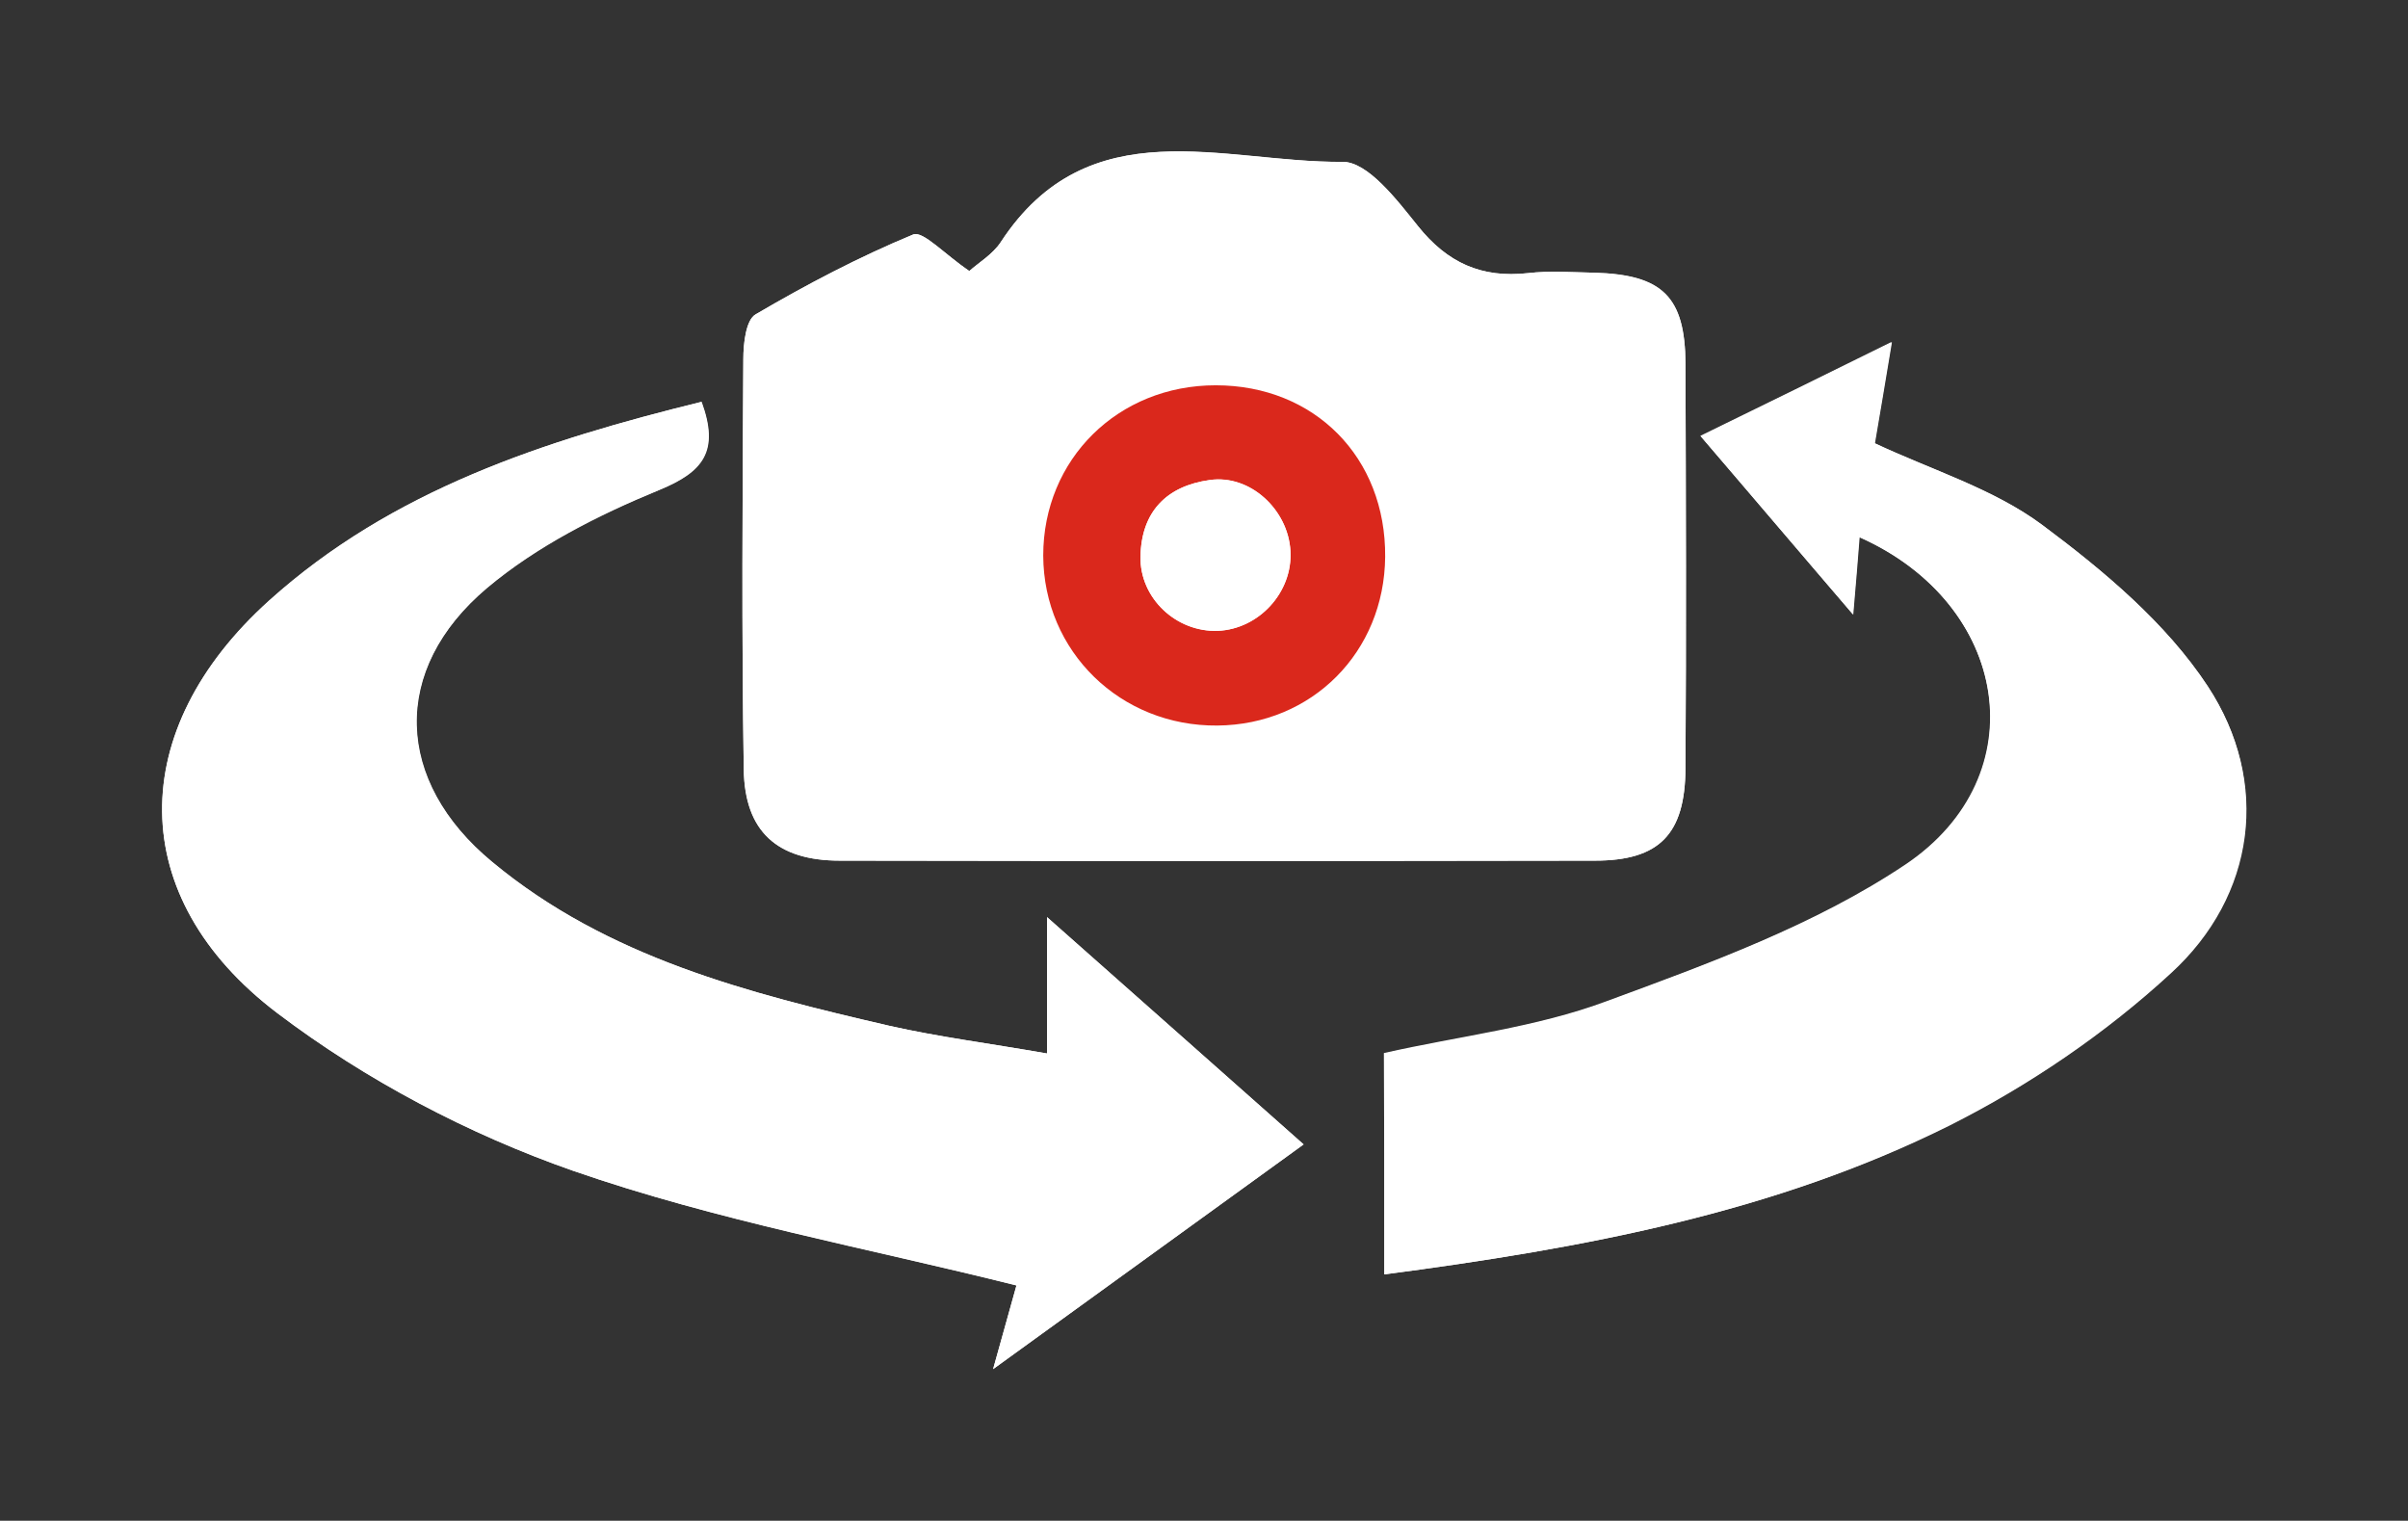 <?xml version="1.0" encoding="utf-8"?>
<!-- Generator: Adobe Illustrator 22.1.0, SVG Export Plug-In . SVG Version: 6.00 Build 0)  -->
<svg version="1.1" id="Layer_2_1_" xmlns="http://www.w3.org/2000/svg" xmlns:xlink="http://www.w3.org/1999/xlink" x="0px" y="0px"
	 viewBox="0 0 566.9 358" style="enable-background:new 0 0 566.9 358;" xml:space="preserve">
<rect x="0" y="0" width="566.9" height="358" fill="#333333" stroke="none"/>
<style type="text/css">
	.st0{display:none;}
	.st1{display:inline;}
	.st2{fill:#FFFFFF;}
	.st3{fill:#5C8095;}
	.st4{fill:#5C8096;}
	.st5{display:inline;fill:#5C8095;}
	.st6{display:inline;fill:#FFFFFF;}
	.st7{display:none;fill:#5C8095;}
	.st8{display:inline;fill:#FDFDFE;}
	.st9{display:inline;fill:#5B7F95;}
	.st10{fill:#DA281C;}
</style>
<g class="st0">
	<g class="st1">
		<path class="st2" d="M351.7-79c-0.9,0.1-3,0.4-5.1,0.4c-70.9,2-141.8,4-212.7,5.9C64.7-70.7-4.5-68.8-73.7-66.9
			c-6.1,0.2-12.4,1.7-14.3,7.3c-3.3,9.4-7,19.5-6.4,29.1c0.9,17.6,4.8,35.1,7.5,52.6C-75.4,97.8-63.8,173.4-52.2,249
			c6.6,43,13.1,85.9,19.9,128.9c2.8,17.4,20.3,27.9,36.7,22.6c59-19.3,118-38.6,177.1-57.9c1.8-0.6,3.8-0.9,6.2-1.5
			c-0.7,4.2-1.5,7.4-1.7,10.6c-0.4,6.5-3.6,9.5-10,11.4c-17.7,5.2-35.2,10.9-52.6,17c-6.4,2.2-12.6,5.5-18.2,9.2
			c-6.6,4.4-7.6,11.8-6.5,19.1c0.9,6.4,6.9,7.8,11.9,9.7c2,0.7,4.1,1.1,6.1,1.7c17.9,4.9,35.8,9.7,55.4,15c-3.7,1.6-5.7,2.6-7.7,3.4
			c-50.1,19-100.1,38-150.2,57.1c-5.2,2-11,3.8-11.3,11c-0.4,7.6,0.5,13.7,8.4,18.4c29.9,17.7,59.3,36.1,88.8,54.4
			c15.1,9.4,30.3,10.3,46.5,2.9c93.2-42.7,186.4-85.1,279.7-127.7c53.5-24.4,107-48.8,160.5-73.2c3.8-1.7,6.9-3.2,6.7-8.5
			c-0.4-9.2-1.6-11.1-13.2-13.9c-37.2-8.8-74.4-17.7-111.6-26.3c-10.7-2.5-21.4-2.3-32,2c-16.8,6.8-33.9,13.1-50.9,19.5
			c-20.2,7.7-40.5,15.3-58.6,22.2c-23.7-17.8-51.8-13-76.6-21.6c1.9-10.5,4.1-21.1,5.7-31.8c0.6-4.2,2.7-5.8,6.5-7
			c35.7-11.6,71.4-23.3,107-35c1.9-0.6,4.1-1.3,6.1-1c10.2,1.5,20.4,3.6,30.7,5c58.1,7.9,116.1,15.6,174.2,23.3
			c4.7,0.6,8.6,1.6,11.8,6.1c2,2.8,6.7,4.8,10.3,4.9c6.2,0.1,12.8-0.7,18.7-2.7c15-5,29.7-10.9,44.5-16.5
			c17.4-6.5,23.7-15.7,23.7-34.2c0-144.5,0-288.9,0-433.4c0-1.7,0-3.3,0-5c-0.5-11-7.5-20-18.3-21.2c-20.2-2.2-40.5-3.8-60.7-4.8
			c-4.5-0.2-10.5,1.6-13.5,4.7c-5,5.3-10.6,6.4-17,6.9c-3.8,0.3-7.5,1-11.2,1.5c-63.9,8.8-127.8,17.7-191.7,26.2
			c-24.4,3.3-26.5,5.6-25.8,30.4C352.1-112.6,351.7-96.3,351.7-79z"/>
		<path class="st2" d="M351.7-79c0-17.3,0.4-33.6-0.1-49.8c-0.7-24.9,1.3-27.2,25.8-30.4c63.9-8.6,127.8-17.5,191.7-26.2
			c3.7-0.5,7.5-1.2,11.2-1.5c6.4-0.6,12-1.7,17-6.9c3-3.1,9-4.9,13.5-4.7c20.3,1,40.5,2.6,60.7,4.8c10.8,1.2,17.8,10.2,18.3,21.2
			c0.1,1.7,0,3.3,0,5c0,144.5,0,288.9,0,433.4c0,18.5-6.3,27.7-23.7,34.2c-14.8,5.6-29.5,11.5-44.5,16.5c-5.9,2-12.5,2.8-18.7,2.7
			c-3.5-0.1-8.3-2.1-10.3-4.9c-3.2-4.4-7.1-5.5-11.8-6.1c-58.1-7.7-116.2-15.4-174.2-23.3c-10.3-1.4-20.4-3.5-30.7-5
			c-1.9-0.3-4.1,0.3-6.1,1c-35.7,11.6-71.3,23.4-107,35c-3.8,1.2-5.9,2.8-6.5,7c-1.6,10.7-3.8,21.3-5.7,31.8
			c24.8,8.6,52.9,3.8,76.6,21.6c18.2-6.9,38.4-14.5,58.7-22.2c17-6.4,34-12.7,50.9-19.5c10.6-4.3,21.2-4.5,32-2
			c37.2,8.6,74.4,17.4,111.6,26.3c11.6,2.7,12.8,4.7,13.2,13.9c0.2,5.4-2.9,6.8-6.7,8.5c-53.5,24.4-107,48.8-160.5,73.2
			c-93.2,42.5-186.5,85-279.7,127.7c-16.2,7.4-31.4,6.5-46.5-2.9c-29.5-18.4-59-36.7-88.8-54.4c-7.9-4.7-8.7-10.8-8.4-18.4
			c0.3-7.2,6.1-9,11.3-11c50-19.1,100.1-38.1,150.2-57.1c2.1-0.8,4.1-1.8,7.7-3.4c-19.6-5.3-37.5-10.2-55.4-15
			c-2-0.6-4.2-0.9-6.1-1.7c-5.1-1.9-11-3.4-11.9-9.7c-1.1-7.2-0.1-14.6,6.5-19.1c5.6-3.8,11.8-7,18.2-9.2
			c17.4-6.1,34.9-11.8,52.6-17c6.4-1.9,9.6-4.9,10-11.4c0.2-3.3,1-6.5,1.7-10.6c-2.4,0.6-4.4,0.9-6.2,1.5
			c-59,19.3-118,38.6-177.1,57.9c-16.3,5.3-33.9-5.2-36.7-22.6C-39.1,335-45.6,292-52.2,249C-63.8,173.4-75.4,97.8-87,22.1
			c-2.7-17.5-6.5-35-7.5-52.6c-0.5-9.6,3.1-19.7,6.4-29.1c2-5.6,8.2-7.2,14.3-7.3c69.2-1.9,138.5-3.8,207.7-5.7
			c70.9-2,141.8-4,212.7-5.9C348.8-78.7,350.8-78.9,351.7-79z M483.4,231.9c-0.4-2.3-0.6-4.7-1.3-6.9
			C454.9,128.6,427.8,32.3,400.6-64c-2.8-10-6-12.1-16.2-11.8C315.5-73.9,246.8-72,178-70c-83.7,2.4-167.3,4.7-251,7.1
			c-10.5,0.3-15.8,6.3-14.2,16.4C-79.6,3-72,52.5-64.4,102c10.7,69.3,21.3,138.7,32,208c3.8,24.7,7.5,49.5,11.4,74.2
			c1.9,12.2,9.9,17.1,21.3,13.5c9.4-3,18.9-6.2,28.3-9.3c148.5-48.6,297.1-97.3,445.7-145.8C479.9,240.9,483.8,238.5,483.4,231.9z
			 M602,62.2c-0.3,0-0.7,0-1,0c0,78.9,0,157.9,0,236.8c0,14.5,6.3,18.9,19.7,13.9c14.2-5.3,28.3-10.7,42.4-16
			c18.2-6.8,22.8-13.5,22.8-32.7c0-143.4,0-286.9,0-430.3c0-2.6,0.1-5.2-0.1-7.8c-0.8-8.8-7.1-15.5-15.9-16.4
			c-15.3-1.6-30.6-3-45.9-4.2c-16.1-1.3-22,4.4-22,20.7C602-95.2,602-16.5,602,62.2z M383.3,276.5c0.1,0.5,0.2,1,0.3,1.5
			c68,9.1,136.1,18.2,205.3,27.4c0-163.8,0-326.5,0-489.5c-0.8,0.1-1.9,0.1-3,0.3c-32.8,4.4-65.5,8.9-98.3,13.3
			c-40.3,5.5-80.5,11.1-120.8,16.5c-6.7,0.9-11.2,4.4-11.1,10.7c0.2,21.2,1.2,42.4,1.9,63.1c1.6,0.5,2,0.8,2.5,0.8
			c7.8-0.1,15.6-0.2,23.4-0.4c13.3-0.2,17.7,2.9,21.3,15.6c11,38.9,21.9,77.7,32.8,116.6c6.3,22.2,12.5,44.3,18.8,66.5
			c1.6-2.2,2-4.4,2.3-6.7c1.7-13.6,3.5-27.2,5.1-40.8c5.2-44.8,11.5-89.5,15-134.4c2.7-34,1.3-68.3-23.1-97.4
			c42.4-5.6,83.8-11.1,125.3-16.6c0,158.3,0,315.6,0,473.1c-2.7,0-4.5,0.2-6.3,0c-36.5-4.7-73.1-9.5-109.6-14.5
			c-2-0.3-4.6-3-5.1-5.1c-1.9-7.6-3.1-15.4-4.6-23.7C430.7,261,407,268.7,383.3,276.5z M590.9,367.4c0.1-0.8,0.3-1.5,0.4-2.3
			c-4.3-1.6-8.4-3.6-12.8-4.7c-35.8-8.6-71.6-17-107.4-25.4c-12.2-2.9-24-2.5-36,2.3c-38.4,15.1-77.1,29.5-115.7,44.1
			C217.7,420,116.1,458.7,14.5,497.5c-3.6,1.4-6.5,4.9-9.7,7.4c2.7,3,4.9,6.8,8.1,8.8c29.4,18.4,59.1,36.5,88.6,54.8
			c13.9,8.6,28.2,9.6,43.2,2.8c146.4-66.9,292.9-133.7,439.3-200.6C586.4,369.7,588.6,368.5,590.9,367.4z M183.6,364
			c-24.2,8.4-46.9,16.1-69.5,24.1c-2.8,1-5.3,3.1-7.6,5.1c-4,3.5-3.7,6.9,1.1,9.5c1.9,1,3.8,1.9,5.9,2.4
			c24.1,6.5,48.2,13.3,72.5,19.3c5.3,1.3,11.9,0.9,17.1-1c37.2-13.7,74.1-27.9,111.1-42.1c2.3-0.9,4.5-2,6.8-3
			c0-0.9,0.1-1.8,0.1-2.6c-22-11.8-47.2-10.4-71.1-16.7c-2,10.4-4,19.4-5.3,28.4c-0.7,5.4-3.5,8.2-8.3,9.2
			c-17.7,3.7-35.1,3.1-52.4-2.5c-4.6-1.5-5.4-4.2-4.4-8.6C180.9,379.1,182,372.6,183.6,364z"/>
		<path class="st3" d="M483.4,231.9c0.4,6.6-3.5,8.9-9.1,10.8c-148.6,48.5-297.1,97.2-445.7,145.8c-9.4,3.1-18.8,6.2-28.3,9.3
			c-11.4,3.7-19.3-1.3-21.3-13.5c-3.9-24.7-7.6-49.5-11.4-74.2c-10.7-69.3-21.3-138.7-32-208C-72,52.5-79.6,3-87.2-46.5
			c-1.5-10.1,3.7-16.1,14.2-16.4c83.7-2.4,167.3-4.8,251-7.1c68.8-1.9,137.5-3.9,206.3-5.8c10.3-0.3,13.4,1.8,16.2,11.8
			c27.2,96.3,54.4,192.7,81.5,289.1C482.7,227.3,483,229.6,483.4,231.9z M466.2,193.4c-7.1-25.4-13.9-50.2-21.1-74.9
			c-0.4-1.5-3.7-3-5.7-3c-13.7-0.6-27.6,0.9-41-1.3c-101.4-17-174.7-70.9-215.7-166.4c-1.6-3.8-3.4-5.4-7.7-5.2
			C94.5-54.3,14-51.2-66.5-48.2c-2,0.1-4.1,0.5-6.7,0.8C-53.5,77.6-33.9,202-14.1,326.9C146.4,282.2,305.8,238,466.2,193.4z
			 M89.5,310.7c-34.5,9.9-68.1,19.6-101.8,29.3c1.1,7.4,2,14,3,20.5c0.5,3.3,1.1,6.5,1.8,9.7c3.1,14.4,6.6,16.5,20.7,12.1
			c26.3-8.3,52.6-16.7,78.8-25.1c1.7-0.6,3.4-1.4,5.5-2.3C94.9,340.3,92.3,326,89.5,310.7z M422.3,252c16.6-5.3,32.3-10.3,48-15.4
			c4.2-1.4,6.1-4.6,5.1-8.9c-2-8.4-4.3-16.7-6.6-25.7c-18.9,5.4-36.9,10.6-55.5,15.9C416.4,229.4,419.2,240.2,422.3,252z M262.1,268
			c-3.1,13.9,4,26.5,14.9,28c6.7,0.9,12.7-4.6,13.6-12.7C281.5,292.3,268.6,284.8,262.1,268z"/>
		<path class="st3" d="M602,62.2c0-78.7,0-157.4,0-236.1c0-16.3,5.9-21.9,22-20.7c15.3,1.2,30.6,2.7,45.9,4.2
			c8.8,0.9,15.1,7.6,15.9,16.4c0.2,2.6,0.1,5.2,0.1,7.8c0,143.4,0,286.9,0,430.3c0,19.2-4.6,25.9-22.8,32.7
			c-14.1,5.3-28.2,10.7-42.4,16c-13.4,5-19.7,0.6-19.7-13.9c0-78.9,0-157.9,0-236.8C601.4,62.2,601.7,62.2,602,62.2z M606.7,266.4
			c1.2,0,2.2,0.2,3,0c22.2-6.6,44.3-13.2,66.4-20.2c1.6-0.5,3.4-3.7,3.5-5.6c0.4-10.2,0.3-20.3,0.3-30.5c0-8.5,0-17.1,0-25.6
			c-4.3,6.9-7.9,13.9-10.1,21.3c-3,10.5-8.9,16.1-20.2,16.8c-7.2,0.4-15.7,5.4-21.1,2.9c-5.4-2.5-7.7-11.8-11.3-18.1
			c-3.2-5.5-6.3-11-9.4-16.5c-0.4,0.2-0.8,0.4-1.2,0.6C606.7,216.3,606.7,241.2,606.7,266.4z M678.5,77.4c0.3-0.1,0.7-0.2,1-0.3
			c0-19.8,0-39.6,0-58.1c-24.5,0-48.5,0-72.7,0c0,24.4,0,47.2,0,72.1c4-7.9,8-13.7,10.1-20c5.1-15.7,14.3-24.6,31.8-22.3
			c3,0.4,6.1-0.3,9.1-0.9c4.1-0.8,6.4,0.6,8.2,4.5C669.9,60.9,674.3,69.1,678.5,77.4z M644.1-22.7c0-0.2,0-0.3,0-0.5
			c-9.9,0-19.8,0.1-29.7,0c-4.7-0.1-7,2-6.8,6.8c0.1,4.5,0.3,9-0.1,13.4c-0.5,6.5,2.2,8.9,8.6,8.6c15.3-0.7,30.6-0.9,46-1.3
			c19.6-0.5,19.5-0.5,18.4-20.1c-0.3-5.2-2.5-7.1-7.5-7C663.4-22.6,653.8-22.7,644.1-22.7z M659.8,147.1c-4.1-0.3-8.5,0.4-12.1-1.1
			c-3.5-1.4-6.1-5-9-7.6c-0.8,6.1,2.3,10.4,8.2,12.5C652,152.7,656.9,152.1,659.8,147.1z"/>
		<path class="st3" d="M383.3,276.5c23.7-7.8,47.4-15.5,72-23.6c1.5,8.2,2.7,16.1,4.6,23.7c0.5,2,3.1,4.8,5.1,5.1
			c36.5,5,73,9.8,109.6,14.5c1.8,0.2,3.7,0,6.3,0c0-157.5,0-314.8,0-473.1c-41.4,5.5-82.9,11-125.3,16.6
			c24.4,29.1,25.7,63.4,23.1,97.4c-3.5,44.9-9.8,89.6-15,134.4c-1.6,13.6-3.4,27.2-5.1,40.8c-0.3,2.2-0.7,4.4-2.3,6.7
			c-6.3-22.2-12.6-44.3-18.8-66.5c-11-38.9-21.9-77.7-32.8-116.6c-3.6-12.7-7.9-15.9-21.3-15.6c-7.8,0.1-15.6,0.3-23.4,0.4
			c-0.4,0-0.9-0.3-2.5-0.8c-0.7-20.8-1.7-41.9-1.9-63.1c-0.1-6.3,4.5-9.8,11.1-10.7c40.3-5.4,80.5-11,120.8-16.5
			c32.8-4.5,65.5-8.9,98.3-13.3c1.1-0.2,2.2-0.2,3-0.3c0,163,0,325.8,0,489.5c-69.2-9.2-137.2-18.4-205.3-27.4
			C383.5,277.5,383.4,277,383.3,276.5z"/>
		<path class="st3" d="M590.9,367.4c-2.3,1.1-4.5,2.4-6.8,3.4c-146.4,66.9-292.9,133.7-439.3,200.6c-15,6.8-29.2,5.8-43.2-2.8
			C72,550.3,42.4,532.2,13,513.8c-3.3-2-5.4-5.8-8.1-8.8c3.2-2.5,6-6,9.7-7.4c101.6-38.9,203.2-77.5,304.8-116.2
			c38.6-14.7,77.3-29.1,115.7-44.1c12-4.7,23.8-5.1,36-2.3c35.8,8.4,71.6,16.8,107.4,25.4c4.4,1.1,8.6,3.1,12.8,4.7
			C591.2,365.8,591,366.6,590.9,367.4z M189.1,447.6c-10.2,4.2-19.6,11.8-31,1.8c-0.2,0.6-0.3,1.3-0.5,1.9c2.1,1.9,4.1,3.9,6.5,6.1
			c-10.3,3.9-19.9,12.1-31.5,1.4c-0.4,1-0.8,2-1.2,3c2.6,1.6,5.1,3.1,8.5,5.2c-11.8,4.1-21.5,13-33.3,2c-0.4,1-0.9,2-1.3,3
			c2.6,1.4,5.2,2.8,9.1,5c-7.5,3-12.8,6.4-18.4,7.1c-5.3,0.7-11-1.4-18-2.5c2.9,2.3,5.3,4.1,8.6,6.7c-12.5,3.7-22.5,13.8-35.1,1.8
			c-0.1,0.8-0.2,1.5-0.3,2.3c1.9,2.2,3.8,4.4,6.4,7.4c-11.7,2.6-21.7,14.5-34.9,2.6c2.3,4.4,4.7,8.2,8.2,10.3
			c23.8,14.5,47.8,28.6,71.7,43.1c4.5,2.7,8.3,3.2,13.2,1c118-51.8,236.1-103.6,354.2-155.3c1.8-0.8,3.4-1.8,5.5-3
			c-7.5-4.7-14.2-4.9-21.1-0.6c-6.8,4.3-13.2,2.4-20.3-1.4c4.7-2.2,8.8-4.1,12.8-6.1c-0.2-0.6-0.3-1.2-0.5-1.8
			c-2.6,0.1-5.5-0.4-7.8,0.5c-11.8,4.8-23.7,9.5-35.1,15.1c-7.2,3.5-13.3,2.4-20.7-1.7c15-6.3,29.1-12.2,43.3-18.1
			c-0.2-0.6-0.3-1.3-0.5-1.9c-2.8,0.4-5.8,0.3-8.3,1.3c-8.6,3.3-17.2,6.6-25.5,10.6c-6.6,3.2-12.4,2.3-19.2-1.4
			c2.7-1.4,4.8-2.5,7.9-4.1c-5.7-2-10.2-3.5-16.3-5.5c9-3.6,16.4-6.5,24.4-9.7c-4.5-3.3-6.8-2.1-10.3,0.3
			c-7.2,5.1-15.6,4.8-23.9,0.3c-0.1,0.6-0.1,1.3-0.2,1.9c2.4,1.2,4.8,2.4,7.6,3.7c-8.5,5.5-17.1,7.7-26.6,1.7
			c-0.1,0.6-0.3,1.2-0.4,1.9c2.3,1.4,4.7,2.7,7.3,4.2c-11.4,5.8-11.4,5.8-27.4,3.6c2.3,1.4,4.7,2.7,7.2,4.2c-8.9,6-17.9,8-27.8,1.5
			c0,0.8,0,1.6,0,2.4c2.4,1.4,4.7,2.9,7.4,4.5c-12.5,5.9-12.5,5.9-30.1,2.5c3.8,2.6,6.2,4.2,8.7,5.9c-9.4,5-18.4,9-28.6,1.3
			c0,0.8-0.1,1.5-0.1,2.3c2.2,1.5,4.5,3,7.1,4.8c-9.6,5.2-18.8,9.3-29.5,3.8c2.3,1.7,4.5,3.3,7.2,5.2c-10.1,4.5-19.4,10.3-30.3,1
			c-0.1,0.9-0.2,1.8-0.2,2.6c2.3,1.7,4.5,3.4,7.4,5.6c-6.1,2.4-11.5,5.6-17.1,6.2c-4.4,0.5-9.2-2.2-13.7-3.4
			c-0.2,0.3-0.4,0.6-0.6,0.9C184.2,443.9,186.5,445.6,189.1,447.6z M561.3,360.7c-7.7-2.6-14.3-5.2-21.5-0.5c-2.6,1.7-6.4,3-9.3,2.4
			c-10.1-2-19.9-4.8-31.4-7.7c4.9-2.4,8.4-4.1,11.9-5.8c-0.1-0.6-0.3-1.2-0.4-1.8c-9.3,1.1-18.3,10.5-28.3,2.2
			c3.4-1.6,6.6-3.1,9.9-4.6c-0.1-0.7-0.2-1.5-0.4-2.2c-9.3,1.3-18.3,10.6-28,2.3c3.4-1.5,6.8-3.1,10.3-4.7
			c-10.6-1-20.1,7.6-30.8,0.2c0,0.7-0.1,1.3-0.1,2c2.3,1,4.6,2,7.1,3.1c-7.8,6.2-16,5.3-24.5,3.6c2.5,1,5,2,7.7,3.1
			c-8,5.8-16.3,6.1-25.3,3.5c2.4,1.2,4.9,2.4,7.5,3.6c-11.4,6-11.4,6-25,3.1c2.1,1.8,4.4,3.6,6.9,4.4c29,8.3,58.1,16.4,87.2,24.3
			c3.1,0.8,7.2,0.7,10.1-0.6c20.8-8.9,41.5-18.1,62.2-27.3C558.3,362.7,559.4,361.9,561.3,360.7z"/>
		<path class="st3" d="M183.6,364c-1.6,8.6-2.6,15.1-4.1,21.6c-1,4.4-0.2,7.1,4.4,8.6c17.3,5.5,34.7,6.2,52.4,2.5
			c4.7-1,7.6-3.8,8.3-9.2c1.2-9.1,3.3-18,5.3-28.4c23.9,6.4,49.1,5,71.1,16.7c0,0.9-0.1,1.8-0.1,2.6c-2.3,1-4.5,2.1-6.8,3
			c-37,14.1-73.9,28.4-111.1,42.1c-5.2,1.9-11.7,2.3-17.1,1c-24.3-5.9-48.3-12.7-72.5-19.3c-2-0.6-4-1.4-5.9-2.4
			c-4.8-2.6-5-6-1.1-9.5c2.3-2,4.8-4.1,7.6-5.1C136.7,380.1,159.4,372.4,183.6,364z"/>
		<path class="st2" d="M466.2,193.4C305.8,238,146.4,282.2-14.1,326.9C-33.9,202-53.5,77.6-73.2-47.3c2.6-0.3,4.6-0.8,6.7-0.8
			C14-51.2,310.8-63,391.4-66.2c0.4,0,53.4,183.2,53.8,184.7C452.3,143.2,459.2,167.9,466.2,193.4z"/>
		<path class="st2" d="M89.5,310.7c2.8,15.3,5.4,29.7,8,44.3c-2.1,0.9-3.8,1.7-5.5,2.3c-26.3,8.4-52.5,16.9-78.8,25.1
			c-14.1,4.4-17.5,2.3-20.7-12.1c-0.7-3.2-1.3-6.5-1.8-9.7c-1-6.5-1.9-13-3-20.5C21.4,330.3,55.1,320.6,89.5,310.7z"/>
		<path class="st2" d="M422.3,252c-3.1-11.8-6-22.7-9-34.2c18.5-5.3,36.5-10.4,55.5-15.9c2.3,9,4.6,17.3,6.6,25.7
			c1,4.3-0.8,7.5-5.1,8.9C454.6,241.7,438.9,246.7,422.3,252z"/>
		<path class="st2" d="M262.1,268c6.5,16.8,19.4,24.2,28.5,15.3c-0.9,8.1-6.9,13.6-13.6,12.7C266.1,294.5,259,282,262.1,268z"/>
		<path class="st2" d="M606.7,266.4c0-25.2,0-50.1,0-75.1c0.4-0.2,0.8-0.4,1.2-0.6c3.1,5.5,6.3,11,9.4,16.5
			c3.6,6.3,5.9,15.6,11.3,18.1c5.4,2.5,13.9-2.4,21.1-2.9c11.2-0.7,17.1-6.3,20.2-16.8c2.1-7.4,5.7-14.3,10.1-21.3
			c0,8.5,0,17.1,0,25.6c0,10.2,0.1,20.3-0.3,30.5c-0.1,2-1.8,5.1-3.5,5.6c-22.1,7-44.2,13.6-66.4,20.2
			C608.9,266.6,608,266.4,606.7,266.4z"/>
		<path class="st2" d="M678.5,77.4c-4.2-8.3-8.6-16.5-12.5-25c-1.8-3.9-4.1-5.3-8.2-4.5c-3,0.6-6.2,1.2-9.1,0.9
			c-17.5-2.2-26.7,6.7-31.8,22.3c-2.1,6.4-6,12.2-10.1,20c0-24.9,0-47.7,0-72.1c24.3,0,48.2,0,72.7,0c0,18.5,0,38.3,0,58.1
			C679.2,77.2,678.8,77.3,678.5,77.4z"/>
		<path class="st2" d="M644.1-22.7c9.7,0,19.3,0.1,29,0c5-0.1,7.2,1.8,7.5,7c1,19.6,1.1,19.6-18.4,20.1c-15.3,0.4-30.6,0.6-46,1.3
			c-6.5,0.3-9.1-2.1-8.6-8.6c0.3-4.5,0.2-9,0.1-13.4c-0.1-4.8,2.1-6.8,6.8-6.8c9.9,0.1,19.8,0,29.7,0
			C644.1-23,644.1-22.9,644.1-22.7z M643.7-20.6c0-0.3,0-0.5,0-0.8c-5.4,0-10.9-0.1-16.3,0c-20.8,0.3-17.5-4.2-18,18.4
			c-0.1,5.3,1.9,7,7.1,6.8c15.3-0.6,30.6-0.8,46-1.3C681.6,2,678,5.2,678.6-14.3c0.2-5.2-2-6.5-6.6-6.4
			C662.6-20.4,653.1-20.6,643.7-20.6z"/>
		<path class="st2" d="M659.8,147.1c-2.9,5-7.8,5.6-12.9,3.8c-5.9-2.1-9-6.4-8.2-12.5c3,2.6,5.5,6.2,9,7.6
			C651.3,147.5,655.7,146.8,659.8,147.1z"/>
		<path class="st2" d="M189.1,447.6c-2.6-2-4.9-3.7-7.2-5.5c0.2-0.3,0.4-0.6,0.6-0.9c4.6,1.3,9.4,3.9,13.7,3.4
			c5.6-0.6,10.9-3.8,17.1-6.2c-2.9-2.2-5.2-3.9-7.4-5.6c0.1-0.9,0.2-1.8,0.2-2.6c10.8,9.3,20.1,3.5,30.3-1c-2.7-1.9-4.9-3.6-7.2-5.2
			c10.7,5.6,19.9,1.4,29.5-3.8c-2.6-1.8-4.8-3.3-7.1-4.8c0-0.8,0.1-1.5,0.1-2.3c10.2,7.6,19.2,3.6,28.6-1.3c-2.5-1.7-5-3.4-8.7-5.9
			c17.7,3.5,17.7,3.5,30.1-2.5c-2.6-1.6-5-3-7.4-4.5c0-0.8,0-1.6,0-2.4c9.9,6.5,18.9,4.5,27.8-1.5c-2.5-1.5-4.8-2.8-7.2-4.2
			c16,2.2,16,2.2,27.4-3.6c-2.6-1.5-5-2.9-7.3-4.2c0.1-0.6,0.3-1.2,0.4-1.9c9.5,6,18,3.7,26.6-1.7c-2.8-1.4-5.2-2.5-7.6-3.7
			c0.1-0.6,0.1-1.3,0.2-1.9c8.3,4.6,16.6,4.8,23.9-0.3c3.5-2.4,5.8-3.6,10.3-0.3c-8,3.2-15.4,6.1-24.4,9.7c6,2.1,10.5,3.6,16.3,5.5
			c-3.1,1.6-5.2,2.7-7.9,4.1c6.7,3.7,12.5,4.6,19.2,1.4c8.3-4,16.9-7.3,25.5-10.6c2.6-1,5.5-0.9,8.3-1.3c0.2,0.6,0.3,1.3,0.5,1.9
			c-14.1,5.9-28.3,11.8-43.3,18.1c7.4,4.1,13.5,5.2,20.7,1.7c11.5-5.5,23.3-10.3,35.1-15.1c2.3-0.9,5.2-0.4,7.8-0.5
			c0.2,0.6,0.3,1.2,0.5,1.8c-4.1,1.9-8.1,3.8-12.8,6.1c7.1,3.9,13.5,5.7,20.3,1.4c6.9-4.3,13.5-4.1,21,0.6c-2.1,1.1-3.8,2.2-5.5,3
			C352.1,453.1,234,504.8,116,556.7c-4.9,2.2-8.8,1.7-13.2-1c-23.8-14.4-47.9-28.6-71.7-43.1c-3.5-2.1-5.9-5.9-8.2-10.3
			c13.2,12,23.2,0,34.9-2.6c-2.6-3-4.5-5.2-6.4-7.4c0.1-0.8,0.2-1.5,0.3-2.3c12.6,12,22.6,1.9,35.1-1.8c-3.4-2.6-5.7-4.4-8.6-6.7
			c7,1.1,12.7,3.2,18,2.5c5.6-0.7,10.9-4,18.4-7.1c-3.9-2.1-6.5-3.5-9.1-5c0.4-1,0.9-2,1.3-3c11.8,11,21.5,2.1,33.3-2
			c-3.4-2.1-5.9-3.6-8.5-5.2c0.4-1,0.8-2,1.2-3c11.6,10.7,21.1,2.5,31.5-1.4c-2.4-2.3-4.4-4.2-6.5-6.1c0.2-0.6,0.3-1.3,0.5-1.9
			C169.5,459.4,178.9,451.8,189.1,447.6z M359.9,438.6c-8.5-5.9-15.7-5-23.7-1.5c-32.9,14.4-66,28.1-99,42.1
			c-1.8,0.8-3.5,1.8-5.5,2.8c7.8,6,14.8,6.1,23.3,2.1c23.3-10.8,47.2-20.5,70.8-30.7C337,448.7,348.1,443.8,359.9,438.6z M152,509.4
			c-7.3-6.1-13.5-6.8-21.2-3.3c-16.7,7.6-33.9,14.2-50.9,21.2c-2,0.8-3.9,1.8-6.2,2.9c6.8,6.9,13.2,7.7,21,3.4
			c7.2-3.9,15.1-6.6,22.7-9.8C128.7,519.2,139.9,514.4,152,509.4z M88.4,502.9c0.1-0.7,0.1-1.5,0.2-2.2c-4.2-1.3-9.1-4.6-12.6-3.5
			c-12.2,3.8-23.9,9.1-35.8,13.8c-0.1,0.7-0.1,1.4-0.2,2c4,1.5,8.7,5.1,11.9,4.1C64.3,513.1,76.2,507.7,88.4,502.9z M57.9,519.7
			c-0.1,0.8-0.2,1.6-0.3,2.4c4.1,1.4,8.8,4.7,12.2,3.8c10-2.8,19.4-7.4,29.1-11.3c0-0.8,0-1.6,0-2.4c-4.3-1.3-9.1-4.4-12.8-3.4
			C76.4,511.4,67.2,515.9,57.9,519.7z M128.3,538.7c-11.1-9.4-18.4-8.6-36.9,4.1c5.5,2,10.5,5.8,14.6,4.9
			C113.7,546.2,120.7,542,128.3,538.7z M121.2,528.3c11.8,8.5,24.2,7,35-3C143.8,512.7,133.8,525.5,121.2,528.3z M185.3,514.3
			c-10.9-8.8-20.5-7.8-33.4,2.7C164.1,529.4,173.8,517.4,185.3,514.3z M211.5,502.4c-7.8-8.5-17.1-7.7-31.8,2.7
			C190.6,512.8,191.7,512.7,211.5,502.4z M146.7,500.1c10.8,7.6,21.4,6.4,32.2-3.3C167.7,489.8,167.7,489.8,146.7,500.1z
			 M239.5,490.6c-12.6-7.1-21.3-6.1-32.6,3.1C218.4,504.5,228,494.8,239.5,490.6z M83.8,494.2c10,7.4,17.3,6.6,31.7-3.2
			C105.5,483.7,103.1,483.9,83.8,494.2z M174,488.5c10.6,8.3,18.4,7.5,31.6-2.6C194.2,475.5,184.7,485,174,488.5z M113.6,496.6
			c12.4,12.2,21.8,0.4,32.8-2.1C134.1,483,124.6,493.7,113.6,496.6z M110.9,482.6c12.7,11.7,21.7,0.9,32.4-1.7
			C131.2,469.6,122,480.2,110.9,482.6z M173.2,483.6c-12.5-11.1-21.5-0.8-32.4,1.9C153.3,497.2,162.4,486.1,173.2,483.6z
			 M256.7,465.4c-11.8-9.8-20.9-2.2-30.9,2.2C237.2,477.7,246.4,469.5,256.7,465.4z M199.6,478c11.9,7.2,20.2,6.3,31.4-2.8
			C219.7,465.2,210.4,474.3,199.6,478z M169.4,470.6c-12.2-10.8-21.2-0.9-31.7,1.8C149.4,483.5,158.6,473.3,169.4,470.6z
			 M198.9,473.1c-10.1-7.3-19.1-6.3-30.6,2.7C179.4,485.7,188.4,476,198.9,473.1z M280.8,455.2c-11.3-9.4-20.6-2.3-30.5,2.2
			C261.8,467,271,459.3,280.8,455.2z M163.4,462c12,10.4,20.8,1.5,30.9-1.6C182.9,449.9,173.9,459.4,163.4,462z M192.7,464.8
			c11,6.4,21.8,4.9,30.2-3.2C212.3,452.7,203.5,461.3,192.7,464.8z M304,445.6c-11.2-9-20.1-2.7-29.6,1.9
			C285,456.6,294,449.8,304,445.6z M188.4,452.4c11.4,6.5,18.5,5.7,29.6-2.7C207.8,440.9,199,449,188.4,452.4z M248.8,452.4
			c-11.7-5.9-20.1-4.8-29.5,3.1C229.7,464.2,238.3,456.1,248.8,452.4z M296.9,437.8c11.4,6.2,21.8,4.9,28.4-2.7
			C315.5,427.2,306.9,433.8,296.9,437.8z M242.7,440.9c-11.1-9-19.8-1.5-29.5,1.9C224.1,452.3,232.9,444.5,242.7,440.9z
			 M271.4,442.7c-10.8-5.9-18.4-4.9-28.3,3.1C253.8,451.5,254.7,451.4,271.4,442.7z M351.6,431.5c12.5,6,19.4,5.2,28.3-2.7
			C370.2,421.3,361.5,426.6,351.6,431.5z M348.8,426.4c-13.3-5.6-15.9-5.3-28.7,2.5C330,436.8,338.8,431.6,348.8,426.4z
			 M265.8,435.7c10.8,8.5,19.3,1.9,28.4-2.2C283.8,425,275.1,431.8,265.8,435.7z M265.5,431.5c-10.7-8.2-19.1-1.9-28.6,2.3
			C248.6,439.9,248.7,439.9,265.5,431.5z M373.6,422.3c11.7,6.2,17.1,5.6,27.3-2.5C391.4,412.7,382.8,417.2,373.6,422.3z
			 M287.9,422.6c-10.4-8.1-18.9-2.1-27.8,2C270.2,432.9,278.6,426.6,287.9,422.6z M369.3,417.8c-10-7.6-18.6-2.8-27.6,1.9
			C351.8,427.2,360.4,422.8,369.3,417.8z M316.4,424.6c-10.6-8-18.8-2.2-27.6,2C298.9,434.8,307.2,428.4,316.4,424.6z M421.4,411.7
			c-8.8-6.1-14.5-5.7-26.4,1.9C405.2,419.3,407.8,419.1,421.4,411.7z M311.2,417.8c9.1,5.8,17.6,4.8,25.9-3
			C325.7,410.2,323.4,410.5,311.2,417.8z M309.2,413.7c-10-7.3-18.3-2.1-27.2,2.4C293.5,421.7,295.1,421.6,309.2,413.7z
			 M362.5,411.2c12.8,5.5,16.5,5.1,26.9-2.5C380.2,402.1,371.8,406,362.5,411.2z M303.6,407.4c10.3,7.2,18.4,2.4,26.9-2.1
			C320.7,398.3,312.4,403.2,303.6,407.4z M414.9,404.9c11.1,5.8,16.9,5.2,26-2.5C431.7,396.4,423.3,399.6,414.9,404.9z M359,406.7
			c-13-4.9-14.3-4.8-26.7,2.5C341.6,416.2,349.7,411.7,359,406.7z M352.6,400.8c10.9,5.3,17.7,4.4,25.5-2.7
			C367.3,393.7,367.3,393.7,352.6,400.8z M350.9,397.2c-9.7-7-17.7-2.1-26.1,1.9C334.1,404.5,336.8,404.3,350.9,397.2z M371,389.2
			c-10.4-5.3-16.2-4.7-25,2.4C354.9,397.6,362.8,393.5,371,389.2z"/>
		<path class="st2" d="M561.3,360.7c-1.9,1.2-3,2-4.2,2.5c-20.7,9.2-41.4,18.4-62.2,27.3c-3,1.3-7,1.4-10.1,0.6
			c-29.1-7.9-58.2-16.1-87.2-24.3c-2.6-0.7-4.8-2.6-6.9-4.4c13.6,2.9,13.6,2.9,25-3.1c-2.6-1.3-5-2.4-7.5-3.6
			c9,2.6,17.4,2.4,25.3-3.5c-2.6-1.1-5.1-2.1-7.7-3.1c8.6,1.7,16.7,2.6,24.5-3.6c-2.5-1.1-4.8-2.1-7.1-3.1c0-0.7,0.1-1.3,0.1-2
			c10.7,7.4,20.3-1.2,30.8-0.2c-3.5,1.6-7,3.2-10.3,4.7c9.7,8.3,18.7-1,28-2.3c0.1,0.7,0.2,1.5,0.4,2.2c-3.3,1.5-6.5,3-9.9,4.6
			c10,8.3,19-1.1,28.3-2.2c0.1,0.6,0.3,1.2,0.4,1.8c-3.5,1.7-7,3.4-11.9,5.8c11.5,2.9,21.4,5.7,31.4,7.7c2.9,0.6,6.7-0.7,9.3-2.4
			C546.9,355.5,553.5,358.1,561.3,360.7z M508.2,373.1c-15.6-8.1-26.4,4.1-40.8,7.8C484.7,390,495.5,377.2,508.2,373.1z
			 M490.6,366.9c-9.2-4.4-17.1-3.8-24.6,2.2C474.6,374.2,482.4,372.4,490.6,366.9z M472.5,374.6c-9.3-5.2-17.2-3.4-25,2
			C456.3,382.1,464.3,380,472.5,374.6z M503.1,366.8c8.9,5,16.7,3.8,24.3-1.9C518.8,360.1,511,361.3,503.1,366.8z M428.5,371.5
			c11.7,4.4,15.8,3.9,23.7-2.4C444.1,363.9,436.6,366.5,428.5,371.5z M483.2,361.9c8.9,4.2,16.7,3.8,24.2-2.1
			C498.9,355.2,491.2,356.2,483.2,361.9z M410.9,366.5c8.3,5.1,15.7,2.7,23.5-2.5C422.8,360.1,420.2,360.4,410.9,366.5z
			 M470.8,362.1c-8.6-5.3-16.1-3.1-23.9,1.9C455.5,369.2,463,366.9,470.8,362.1z M464.5,356.8c8.6,5.1,15.9,3,23.4-1.7
			C479.6,350.1,472.2,352,464.5,356.8z M452.2,357c-8.7-4.4-16.1-2.9-23.2,2.2C437.3,364.2,444.6,362,452.2,357z M469.1,350.3
			c-8.6-4.8-15.7-2.6-22.9,1.9C454.3,356.8,461.6,355.3,469.1,350.3z"/>
		<path class="st4" d="M643.7-20.6c9.4,0,18.9,0.2,28.3-0.1c4.7-0.1,6.8,1.2,6.6,6.4C678,5.2,681.6,2,662.5,2.6
			c-15.3,0.4-30.7,0.7-46,1.3c-5.2,0.2-7.2-1.6-7.1-6.8c0.5-22.6-2.7-18.1,18-18.4c5.4-0.1,10.9,0,16.3,0
			C643.7-21.1,643.7-20.9,643.7-20.6z M644.4,0.7c0-0.3,0-0.6,0-0.9c7.8,0,15.6-0.1,23.4,0c3.5,0,6-0.7,6.1-4.9
			c0.1-4-1.8-5.3-5.7-5.3c-15.6,0.2-31.2,0.2-46.8,0.2c-3.8,0-5.6,1.2-5.7,5.3c-0.1,4.4,1.9,5.8,6,5.7
			C629.3,0.6,636.9,0.7,644.4,0.7z"/>
		<path class="st4" d="M359.9,438.6c-11.8,5.2-23,10.1-34.2,14.9c-23.6,10.2-47.4,19.9-70.8,30.7c-8.5,3.9-15.5,3.9-23.3-2.1
			c2-1,3.7-2.1,5.5-2.8c33-14,66.1-27.8,99-42.1C344.3,433.6,351.4,432.7,359.9,438.6z"/>
		<path class="st4" d="M152,509.4c-12.1,5.1-23.3,9.8-34.5,14.5c-7.6,3.2-15.5,5.8-22.7,9.8c-7.8,4.2-14.2,3.4-21-3.4
			c2.2-1.1,4.2-2.1,6.2-2.9c17-7,34.1-13.7,50.9-21.2C138.5,502.6,144.7,503.3,152,509.4z"/>
		<path class="st4" d="M88.4,502.9c-12.1,4.8-24.1,10.2-36.5,14.2c-3.2,1-7.9-2.6-11.9-4.1c0.1-0.7,0.1-1.4,0.2-2
			c11.9-4.7,23.6-10,35.8-13.8c3.5-1.1,8.3,2.2,12.6,3.5C88.5,501.4,88.4,502.1,88.4,502.9z"/>
		<path class="st4" d="M57.9,519.7c9.4-3.7,18.5-8.2,28.2-10.9c3.7-1,8.5,2.2,12.8,3.4c0,0.8,0,1.6,0,2.4
			c-9.7,3.9-19.1,8.4-29.1,11.3c-3.4,1-8.1-2.4-12.2-3.8C57.7,521.3,57.8,520.5,57.9,519.7z"/>
		<path class="st4" d="M128.3,538.7c-7.6,3.2-14.7,7.5-22.3,9c-4.1,0.8-9.1-2.9-14.6-4.9C109.9,530.1,117.2,529.3,128.3,538.7z"/>
		<path class="st4" d="M121.2,528.3c12.6-2.7,22.6-15.6,35-3C145.4,535.3,133,536.8,121.2,528.3z"/>
		<path class="st4" d="M185.3,514.3c-11.4,3.1-21.2,15.1-33.4,2.7C164.8,506.5,174.4,505.5,185.3,514.3z"/>
		<path class="st4" d="M211.5,502.4c-19.8,10.3-20.9,10.4-31.8,2.7C194.4,494.7,203.6,493.9,211.5,502.4z"/>
		<path class="st4" d="M146.7,500.1c20.9-10.3,21-10.3,32.2-3.3C168.1,506.5,157.5,507.7,146.7,500.1z"/>
		<path class="st4" d="M239.5,490.6c-11.5,4.2-21.1,13.9-32.6,3.1C218.2,484.6,226.9,483.5,239.5,490.6z"/>
		<path class="st4" d="M83.8,494.2c19.2-10.3,21.6-10.5,31.7-3.2C101.2,500.8,93.8,501.6,83.8,494.2z"/>
		<path class="st4" d="M174,488.5c10.8-3.5,20.2-13.1,31.6-2.6C192.4,496,184.6,496.8,174,488.5z"/>
		<path class="st4" d="M113.6,496.6c10.9-2.9,20.5-13.6,32.8-2.1C135.4,497,126,508.9,113.6,496.6z"/>
		<path class="st4" d="M110.9,482.6c11.1-2.4,20.4-13,32.4-1.7C132.6,483.6,123.6,494.3,110.9,482.6z"/>
		<path class="st4" d="M173.2,483.6c-10.8,2.5-19.9,13.6-32.4,1.9C151.7,482.8,160.7,472.5,173.2,483.6z"/>
		<path class="st4" d="M256.7,465.4c-10.3,4.2-19.5,12.3-30.9,2.2C235.7,463.2,244.9,455.5,256.7,465.4z"/>
		<path class="st4" d="M199.6,478c10.8-3.6,20-12.8,31.4-2.8C219.8,484.2,211.5,485.2,199.6,478z"/>
		<path class="st4" d="M169.4,470.6c-10.8,2.8-20,13-31.7,1.8C148.1,469.7,157.2,459.7,169.4,470.6z"/>
		<path class="st4" d="M198.9,473.1c-10.5,2.9-19.5,12.6-30.6,2.7C179.7,466.8,188.7,465.8,198.9,473.1z"/>
		<path class="st4" d="M280.8,455.2c-9.8,4.2-19,11.8-30.5,2.2C260.3,452.9,269.5,445.8,280.8,455.2z"/>
		<path class="st4" d="M163.4,462c10.6-2.6,19.5-12.2,30.9-1.6C184.2,463.5,175.3,472.5,163.4,462z"/>
		<path class="st4" d="M192.7,464.8c10.8-3.6,19.6-12.1,30.2-3.2C214.5,469.7,203.7,471.2,192.7,464.8z"/>
		<path class="st4" d="M304,445.6c-10,4.2-18.9,11-29.6,1.9C283.9,442.9,292.8,436.6,304,445.6z"/>
		<path class="st4" d="M188.4,452.4c10.6-3.4,19.3-11.5,29.6-2.7C207,458.1,199.9,458.9,188.4,452.4z"/>
		<path class="st4" d="M248.8,452.4c-10.5,3.7-19.1,11.9-29.5,3.1C228.7,447.5,237.1,446.4,248.8,452.4z"/>
		<path class="st4" d="M296.9,437.8c10-4,18.6-10.6,28.4-2.7C318.7,442.8,308.4,444.1,296.9,437.8z"/>
		<path class="st4" d="M242.7,440.9c-9.8,3.6-18.5,11.4-29.5,1.9C222.9,439.4,231.5,431.9,242.7,440.9z"/>
		<path class="st4" d="M271.4,442.7c-16.7,8.6-17.6,8.7-28.3,3.1C253,437.8,260.6,436.8,271.4,442.7z"/>
		<path class="st4" d="M351.6,431.5c9.9-4.8,18.6-10.2,28.3-2.7C371,436.7,364.2,437.5,351.6,431.5z"/>
		<path class="st4" d="M348.8,426.4c-10,5.2-18.8,10.4-28.7,2.5C332.9,421.1,335.5,420.8,348.8,426.4z"/>
		<path class="st4" d="M265.8,435.7c9.3-3.9,18-10.7,28.4-2.2C285.1,437.5,276.6,444.2,265.8,435.7z"/>
		<path class="st4" d="M265.5,431.5c-16.7,8.4-16.8,8.4-28.6,2.3C246.4,429.6,254.7,423.2,265.5,431.5z"/>
		<path class="st4" d="M373.6,422.3c9.2-5.1,17.8-9.6,27.3-2.5C390.7,427.9,385.3,428.5,373.6,422.3z"/>
		<path class="st4" d="M287.9,422.6c-9.3,4-17.7,10.3-27.8,2C269.1,420.5,277.5,414.5,287.9,422.6z"/>
		<path class="st4" d="M369.3,417.8c-8.9,4.9-17.5,9.4-27.6,1.9C350.7,415,359.2,410.2,369.3,417.8z"/>
		<path class="st4" d="M316.4,424.6c-9.2,3.8-17.5,10.2-27.6,2C297.6,422.4,305.8,416.6,316.4,424.6z"/>
		<path class="st4" d="M421.4,411.7c-13.6,7.4-16.2,7.6-26.4,1.9C406.9,406,412.6,405.6,421.4,411.7z"/>
		<path class="st4" d="M311.2,417.8c12.2-7.4,14.5-7.6,25.9-3C328.8,422.7,320.2,423.6,311.2,417.8z"/>
		<path class="st4" d="M309.2,413.7c-14.1,7.8-15.7,8-27.2,2.4C290.9,411.7,299.2,406.4,309.2,413.7z"/>
		<path class="st4" d="M362.5,411.2c9.3-5.2,17.7-9.1,26.9-2.5C379.1,416.3,375.4,416.7,362.5,411.2z"/>
		<path class="st4" d="M303.6,407.4c8.9-4.2,17.1-9.1,26.9-2.1C322,409.8,313.9,414.6,303.6,407.4z"/>
		<path class="st4" d="M414.9,404.9c8.3-5.3,16.7-8.5,26-2.5C431.9,410.1,426,410.7,414.9,404.9z"/>
		<path class="st4" d="M359,406.7c-9.4,5-17.4,9.5-26.7,2.5C344.8,401.9,346,401.8,359,406.7z"/>
		<path class="st4" d="M352.6,400.8c14.7-7.1,14.7-7.1,25.5-2.7C370.3,405.2,363.5,406.1,352.6,400.8z"/>
		<path class="st4" d="M350.9,397.2c-14.1,7.1-16.7,7.3-26.1,1.9C333.1,395.1,341.1,390.2,350.9,397.2z"/>
		<path class="st4" d="M371,389.2c-8.2,4.2-16.1,8.4-25,2.4C354.8,384.5,360.5,383.9,371,389.2z"/>
		<path class="st4" d="M508.2,373.1c-12.7,4-23.5,16.9-40.8,7.8C481.8,377.2,492.6,365.1,508.2,373.1z"/>
		<path class="st4" d="M490.6,366.9c-8.2,5.5-16,7.3-24.6,2.2C473.4,363.1,481.4,362.5,490.6,366.9z"/>
		<path class="st4" d="M472.5,374.6c-8.2,5.4-16.2,7.5-25,2C455.3,371.2,463.2,369.4,472.5,374.6z"/>
		<path class="st4" d="M503.1,366.8c7.9-5.5,15.7-6.7,24.3-1.9C519.8,370.6,512,371.8,503.1,366.8z"/>
		<path class="st4" d="M428.5,371.5c8-4.9,15.5-7.5,23.7-2.4C444.3,375.4,440.3,375.9,428.5,371.5z"/>
		<path class="st4" d="M483.2,361.9c8-5.6,15.8-6.6,24.2-2.1C499.9,365.6,492.1,366.1,483.2,361.9z"/>
		<path class="st4" d="M410.9,366.5c9.3-6.1,11.9-6.4,23.5-2.5C426.6,369.2,419.1,371.7,410.9,366.5z"/>
		<path class="st4" d="M470.8,362.1c-7.7,4.7-15.3,7-23.9,1.9C454.6,359.1,462.2,356.9,470.8,362.1z"/>
		<path class="st4" d="M464.5,356.8c7.7-4.8,15.1-6.7,23.4-1.7C480.4,359.7,473.1,361.9,464.5,356.8z"/>
		<path class="st4" d="M452.2,357c-7.6,5-14.9,7.2-23.2,2.2C436.1,354.1,443.5,352.6,452.2,357z"/>
		<path class="st4" d="M469.1,350.3c-7.5,5-14.8,6.5-22.9,1.9C453.4,347.7,460.6,345.5,469.1,350.3z"/>
		<path class="st2" d="M644.4,0.7c-7.6,0-15.1-0.1-22.7,0c-4.1,0.1-6.1-1.3-6-5.7c0.1-4.1,1.9-5.3,5.7-5.3c15.6,0,31.2,0,46.8-0.2
			c3.8,0,5.7,1.3,5.7,5.3c-0.1,4.2-2.5,5-6.1,4.9c-7.8-0.1-15.6,0-23.4,0C644.4,0.1,644.4,0.4,644.4,0.7z"/>
	</g>
	
		<ellipse transform="matrix(0.983 -0.182 0.182 0.983 -17.499 41.635)" class="st5" cx="217.6" cy="115.9" rx="48.3" ry="52.4"/>
	<polygon class="st6" points="207.6,97.5 209.5,134.4 237.5,115 	"/>
</g>
<rect class="st7" width="566.9" height="358"/>
<g class="st0">
	<path class="st6" d="M28.8,334.6c170-0.2,340.1-0.1,510.1-0.2c16.6,0,22.4-7.4,19.8-24.4c-1.2-0.3-2.5-1.1-3.9-1.1
		c-74.5-0.1-149-0.2-223.6,0c-2.6,0-5.2,2.7-7.8,4.2c-4.1,2.3-8,6.4-12.2,6.6c-18.4,0.7-36.9,0.5-55.3,0.1
		c-3.5-0.1-9.2-1.8-10.1-4.2c-2.9-7.4-8.4-6.9-14.2-6.9c-34.7,0-69.5-0.1-104.2,0c-40.1,0.1-80.3,0.3-120.4,0.5 M283.3,289.4
		c62.6,0,125.2,0,187.7,0c17.6,0,21.8-4.2,21.8-21.5c0-73.4,0-146.9,0-220.3c0-16.6-5.3-22.1-21.9-22.1c-124.8,0-249.6-0.1-374.4,0
		c-16.5,0-21.8,5.5-21.8,22.2c0,72.7,0,145.4,0,218.1c0,20.4,3.3,23.6,24.1,23.6C160.3,289.4,221.8,289.4,283.3,289.4z"/>
	<path class="st6" d="M7,309.1c40.1-0.2,80.3-0.4,120.4-0.5c34.7-0.1,69.5,0,104.2,0c5.8,0,11.3-0.5,14.2,6.9
		c1,2.4,6.6,4.1,10.1,4.2c18.4,0.4,36.9,0.6,55.3-0.1c4.1-0.2,8.1-4.3,12.2-6.6c2.6-1.5,5.2-4.2,7.8-4.2c74.5-0.2,149-0.1,223.6,0
		c1.3,0,2.5,0,3.7,0.1c2.7,17.1-3,25.4-19.6,25.4c-170,0.1-340.1,0-510.1,0.2c-10.2,0-18.7-6.6-21-12.5C6.6,319.1,7,313.5,7,309.1z"
		/>
	<path class="st6" d="M283.3,289.4c-61.5,0-123,0-184.5,0c-20.8,0-24.1-3.2-24.1-23.6c0-72.7,0-145.4,0-218.1
		c0-16.8,5.3-22.2,21.8-22.2c124.8-0.1,249.6-0.1,374.4,0c16.6,0,21.9,5.4,21.9,22.1c0,73.4,0,146.9,0,220.3
		c0,17.4-4.2,21.5-21.8,21.5C408.5,289.4,345.9,289.4,283.3,289.4z M95.4,46.4c-0.3,4.6-0.9,8.9-0.9,13.1
		c-0.1,65.8,0.2,131.6-0.3,197.4c-0.1,10.7,3.5,13.3,13.7,13.3c117.1-0.3,234.3-0.4,351.4,0.1c11.3,0,13.9-3.7,13.9-14.2
		c-0.4-65.4-0.2-130.9-0.2-196.3c0-4.3-0.5-8.5-0.8-13.3C346.3,46.4,221.4,46.4,95.4,46.4z"/>
	<path class="st5" d="M95.4,46.4c126,0,251,0,376.8,0c0.3,4.8,0.8,9,0.8,13.3c0.1,65.4-0.2,130.9,0.2,196.3
		c0.1,10.5-2.5,14.3-13.9,14.2c-117.1-0.4-234.3-0.4-351.4-0.1c-10.2,0-13.8-2.6-13.7-13.3c0.4-65.8,0.2-131.6,0.3-197.4
		C94.5,55.3,95.1,51.1,95.4,46.4z"/>
</g>
<g class="st0">
	<path class="st6" d="M264,159.9c0,9.9,0,19.8,0,29.8c0,0.6-0.3,1.3,0.3,1.7c0.6,0.4,1.1-0.3,1.6-0.6c2.8-1.7,5.7-3.5,8.5-5.2
		c13.4-8.2,26.8-16.4,40.2-24.6c1.4-0.9,1.4-1.1,0.1-1.9c-16.2-10-32.5-19.9-48.7-29.8c-0.5-0.3-1-0.9-1.6-0.6
		c-0.7,0.3-0.4,1.2-0.4,1.8C264,140.1,264,150,264,159.9z M273.7,99.7c0-1,0-2,0-3.1c-0.1-3.5,0.7-4-3.8-3.2
		c-24.3,4.4-41.5,17.8-51.4,40.4c-4.5,10.3-5.9,21.2-4.7,32.4c0.7,6.5,2.4,12.7,4.9,18.8c0.6,1.3,1.2,1.5,2.4,0.8
		c2.7-1.7,5.6-3.2,8.4-4.8c1.1-0.6,1.4-1.2,0.9-2.4c-3.1-7.9-4.3-16.1-3.4-24.6c1.8-16.6,9.6-29.6,23.2-39.1
		c6.4-4.5,13.5-7.2,21.2-8.4c1.7-0.3,2.5-0.9,2.3-2.7C273.6,102.5,273.7,101.1,273.7,99.7z M279.8,225.7c0.7-0.1,1.5-0.2,2.2-0.2
		c10.8-0.1,20.8-3.1,30.1-8.2c8.3-4.5,15.3-10.6,21-18.2c0.6-0.8,1.1-1.5-0.2-2.2c-3-1.7-6-3.4-8.9-5.1c-1.1-0.7-1.7-0.4-2.4,0.5
		c-2.3,3-4.9,5.7-7.9,8c-12.4,9.9-26.4,13.8-42,11.4c-13.6-2-24.8-8.7-33.4-19.4c-0.9-1.1-1.5-1.1-2.5-0.4c-2.7,1.6-5.5,3.2-8.2,4.8
		c-1.7,1-1.8,1.1-0.5,2.8c5.8,7.6,12.9,13.6,21.2,18.2C258.1,222.9,268.6,225.6,279.8,225.7z M346.5,159.1c0-0.9,0-1.8,0-2.7
		c0-1-0.2-1.9-0.3-2.9c-0.6-8.8-3.1-17.1-7.1-24.9c-6.1-11.8-15-21-26.6-27.5c-7.5-4.2-15.6-6.9-24.1-8c-1.8-0.2-2.1,0-2.1,1.9
		c0,2.7,0,5.4,0,8c0,3.6-0.2,3,3,3.6c14.3,2.7,25.9,9.8,34.2,21.8c10.8,15.5,12.6,32.4,6.1,50.1c-0.5,1.3-0.2,1.9,1,2.5
		c2.8,1.5,5.5,3.1,8.3,4.7c1.6,0.9,1.7,0.9,2.4-0.8C344.7,176.7,346.5,168.1,346.5,159.1z"/>
	<path class="st6" d="M264,159.9c0-9.9,0-19.7,0-29.6c0-0.6-0.3-1.4,0.4-1.8c0.6-0.3,1.1,0.3,1.6,0.6c16.2,9.9,32.5,19.9,48.7,29.8
		c1.3,0.8,1.3,1.1-0.1,1.9c-13.4,8.2-26.8,16.4-40.2,24.6c-2.8,1.7-5.7,3.5-8.5,5.2c-0.5,0.3-1,0.9-1.6,0.6
		c-0.6-0.4-0.3-1.1-0.3-1.7C264,179.7,264,169.8,264,159.9z"/>
	<path class="st6" d="M273.7,99.7c0,1.4-0.1,2.8,0,4.2c0.2,1.8-0.6,2.4-2.3,2.7c-7.7,1.2-14.8,3.9-21.2,8.4
		c-13.6,9.5-21.5,22.5-23.2,39.1c-0.9,8.5,0.3,16.7,3.4,24.6c0.5,1.2,0.2,1.8-0.9,2.4c-2.8,1.5-5.6,3.1-8.4,4.8
		c-1.2,0.8-1.8,0.6-2.4-0.8c-2.5-6-4.2-12.3-4.9-18.8c-1.2-11.2,0.2-22.1,4.7-32.4c9.8-22.7,27.1-36.1,51.4-40.4
		c4.5-0.8,3.7-0.3,3.8,3.2C273.8,97.7,273.7,98.7,273.7,99.7z"/>
	<path class="st6" d="M279.8,225.7c-11.2-0.1-21.7-2.8-31.5-8.1c-8.4-4.5-15.4-10.6-21.2-18.2c-1.2-1.6-1.2-1.8,0.5-2.8
		c2.7-1.6,5.5-3.1,8.2-4.8c1-0.6,1.6-0.6,2.5,0.4c8.7,10.7,19.8,17.4,33.4,19.4c15.6,2.3,29.7-1.5,42-11.4c2.9-2.4,5.6-5.1,7.9-8
		c0.7-0.9,1.3-1.2,2.4-0.5c2.9,1.8,5.9,3.5,8.9,5.1c1.3,0.7,0.8,1.4,0.2,2.2c-5.7,7.6-12.7,13.7-21,18.2c-9.4,5.1-19.4,8.1-30.1,8.2
		C281.3,225.5,280.5,225.6,279.8,225.7z"/>
	<path class="st6" d="M346.5,159.1c0,9-1.8,17.6-5.2,25.8c-0.7,1.7-0.9,1.7-2.4,0.8c-2.7-1.6-5.5-3.2-8.3-4.7
		c-1.1-0.6-1.5-1.2-1-2.5c6.5-17.7,4.7-34.6-6.1-50.1c-8.3-12-19.9-19.1-34.2-21.8c-3.2-0.6-3,0-3-3.6c0-2.7,0-5.4,0-8
		c0-1.8,0.3-2.1,2.1-1.9c8.6,1.1,16.6,3.7,24.1,8c11.6,6.5,20.5,15.7,26.6,27.5c4,7.8,6.5,16.1,7.1,24.9c0.1,1,0.2,1.9,0.3,2.9
		C346.5,157.3,346.5,158.2,346.5,159.1z"/>
</g>
<g class="st0">
	<path class="st6" d="M484,67.3c-0.4-0.6-0.9-1.3-1.1-1.9c-9.4-25.2-27.7-39.7-53.9-44.7c-33.2-6.4-69.6,15.5-78.1,48.1
		c-4.4,16.8-6.4,34.2-9.1,51.4c-1.1,7.3,3.7,13,10.5,13.6c6,0.6,11.5-4.4,12.5-11.3c1.2-8.9,2.4-17.9,3.8-26.8
		c1.6-9.8,2.9-19.7,7.8-28.6c10.9-19.6,34-28.8,55.1-22.2c21.6,6.8,34.5,26.6,32,49.7c-2,18.1-9.8,34.1-18.6,49.7
		c-9.7,17-21.4,32.5-35.8,45.9c-4.8,4.5-5.8,10.5-2.9,15c4.1,6.6,12.5,7.8,18.3,2.1c6.9-6.7,13.4-13.9,20-20.9 M341.8,57.7
		c-18.2-6-36.8-12.3-55.4-18.2c-2.6-0.8-6.3-0.2-8.8,1c-69.9,34.9-139.8,70-209.6,105.1c-16.4,8.3-21.3,23-13,39.5
		c23.2,46.3,46.5,92.6,69.7,138.9c8.3,16.5,23,21.4,39.5,13.1c70-35.1,139.9-70.2,209.8-105.5c2.8-1.4,5.6-4.1,6.9-6.8
		c3.6-8.1,7.1-16.4,9.4-24.9c6.2-22.9,12-46,17.6-69c2.4-9.9,4.2-19.9,6-30c1.2-7.2-0.8-10.7-7.2-14.3c-2.5-1.4-5-2.7-7.6-3.9
		c-4.6-2.2-9.2-4.3-14.9-7c-1.8,9.5-3.5,18.2-5,26.9c-0.1,0.8,0.7,1.9,1.2,2.7c5.8,9.9,6.9,20.1,1.8,30.7
		c-5.7,11.8-15.2,18.1-28.1,18.5c-13.5,0.4-23.8-5.8-29.8-17.9c-6-12.1-4.8-24.2,4-34.4c4.3-5,6.1-10.1,6.9-16.1
		c0.1-1,0.3-2.1,0.5-3.1C337.7,74.7,339.7,66.5,341.8,57.7z"/>
	<path class="st6" d="M444.5,186.5c-6,7.5-13.1,14.1-20,20.9c-5.8,5.6-14.2,4.4-18.3-2.1c-2.8-4.6-1.8-10.6,2.9-15
		c14.3-13.4,26.1-28.9,35.8-45.9c8.8-15.5,16.7-31.6,18.6-49.7c2.5-23.1-10.4-42.9-32-49.7c-21.1-6.7-44.1,2.6-55,22.2
		c-4.9,8.9-6.2,18.8-7.8,28.6c-1.5,8.9-2.6,17.9-3.8,26.8c-0.9,6.9-6.4,11.9-12.5,11.3c-6.8-0.7-11.7-6.4-10.5-13.6
		c2.7-17.2,4.7-34.6,9.1-51.4c8.5-32.6,44.9-54.5,78.1-48.1c26.1,5,44.6,19.4,53.9,44.7C490.9,87.1,495.1,123,444.5,186.5z"/>
	<path class="st6" d="M341.8,57.7c-2.1,8.8-4.1,17.1-6.1,25.3c-0.2,1-0.4,2-0.5,3.1c-0.8,6-2.6,11.2-6.9,16.1
		c-8.8,10.2-10,22.3-4,34.4c6,12,16.2,18.3,29.8,17.9c12.9-0.4,22.4-6.8,28.1-18.5c5.1-10.6,4-20.7-1.8-30.7
		c-0.5-0.9-1.3-1.9-1.2-2.7c1.5-8.7,3.2-17.4,5-26.9c5.7,2.7,10.3,4.8,14.9,7c2.6,1.2,5.1,2.5,7.6,3.9c6.4,3.6,8.4,7.1,7.2,14.3
		c-1.7,10-3.6,20.1-6,30c-5.6,23.1-11.4,46.1-17.6,69c-2.3,8.5-5.8,16.8-9.4,24.9c-1.2,2.8-4.1,5.4-6.9,6.8
		c-69.9,35.3-139.9,70.4-209.8,105.5c-16.5,8.3-31.2,3.4-39.5-13.1c-23.3-46.3-46.5-92.6-69.7-138.9c-8.3-16.5-3.4-31.2,13-39.5
		c69.8-35.1,139.7-70.2,209.6-105.1c2.5-1.3,6.2-1.8,8.8-1C305.1,45.3,323.6,51.6,341.8,57.7z"/>
</g>
<g class="st0">
	<path class="st5" d="M199.5,140.4L183,149l8.4,16.1l-9.5,3.7c-11.6,4.6-20.2,5.2-31.3-2.7l-16,8.4l45.2,86.6l19.6-10.3l-29-55.4
		c7.9,5.4,17.4,5.7,25.7,2.5l10.2-4l18.6,35.6l16.5-8.6L224,187.2l16.4-6.4c9.5-3.7,15.3-0.4,19.7,8.1c3.1,6,6.1,15,8.5,22.7
		l21.6-7.7c-2.2-7.1-5.9-17.7-11.8-29c-12.3-23.5-28.7-33.1-54.8-22.5l-14.7,6L199.5,140.4z"/>
</g>
<g class="st0">
	<path class="st6" d="M374.7,21.1c0.6,0.1,1.2,0.3,1.8,0.4c14.7,0.4,29.3,1.5,43.7,4.2c3,0.5,5.9,1.3,8.9,1.9
		c1.1,0.2,1.6,0.7,1.7,1.9c1,12.4,2.3,24.9,3,37.3c0.7,13.3,1,26.6,0.9,39.9c-0.1,17.8-1.5,35.4-5.4,52.9c-0.4,1.8-0.9,2.8-3.1,3
		c-9.9,0.8-19.8,2-29.7,2.8c-15.3,1.3-30.6,1.6-46,1.5c-16.3-0.1-32.6-1-48.8-3.8c-3.8-0.7-7.6-1.7-11.4-2.4c-1.3-0.2-1.9-1-2.3-2.1
		c-2.2-5.2-3.7-10.5-4.1-16.1c-0.5-7.6-0.7-15.2-0.8-22.8c0-0.9,0.6-2.2,1.3-2.8c8.7-8.7,19.4-14.7,29.8-21c9-5.5,17.9-11.1,26.5-17
		c4-2.8,7.4-6.5,10.9-10.1c-22.4,8.2-43.4,19-65,30.2c-0.9-3.9-2.1-7.4-2.7-11.1c-1.9-11.5-1.3-22.9,0.3-34.4
		c1.2-8.4,2.8-16.8,4.1-25.2c0.3-1.7,1-2.3,2.7-2.5c11-1,22-2.3,33-3.2c7-0.6,14.1-0.7,21.1-1c0.7,0,1.4-0.2,2.1-0.4
		C356.3,21.1,365.5,21.1,374.7,21.1z"/>
	<path class="st6" d="M176.6,336.9c-2.2-0.3-4.4-0.5-6.5-0.8c-2.7-0.4-5.4-0.8-8.1-1.1c-1.6-0.2-2-0.9-2-2.4c0-14.4,0-28.8,0-43.3
		c0-0.7,0-1.5,0-2.6c-1,0.5-1.9,0.7-2.4,1.3c-2.3,2.2-4.6,4.5-6.7,6.9c-1.9,2.2-3.5,4.7-5.4,6.9c-2.8,3.3-6.4,5.3-10.8,5.8
		c-1.3,0.2-1.7-0.2-2.1-1.3c-3.1-8.9-2.5-17.6,0.4-26.4c3.7-11.1,10.4-20.4,17.6-29.4c2.5-3.1,5.3-4.5,9.2-4.7
		c9.3-0.3,18.6-1.1,28-1.4c13.4-0.5,26.8,0.3,40.2,1.2c2.5,0.2,4.9,0.4,7.4,0.8c0.6,0.1,1.4,0.4,1.7,0.9c5.9,8.6,12.4,16.8,17,26.3
		c2.9,5.9,4.8,12.1,5.1,18.6c0.2,5.4-0.9,10.5-3.3,15.5c-3.9-0.5-7.2-2.1-9.9-4.8c-2.8-2.8-5.2-6.1-7.9-9.1
		c-2.1-2.4-4.4-4.8-6.6-7.2c-0.2,0.1-0.5,0.2-0.7,0.3c-0.4,1.7-1.1,3.4-1.1,5.1c-0.4,7.5-0.7,15.1-0.8,22.6
		c-0.1,6.5,0.2,13,0.2,19.5c0,0.7-0.2,1.5-0.3,2.3c-1.9,0-3.6,0-5.4,0c-7.6,0.1-15.2,0.1-22.8,0.2c-0.5,0-0.9,0.2-1.4,0.4
		C191.7,336.9,184.2,336.9,176.6,336.9z"/>
	<path class="st6" d="M350.9,336.9c-1.6-0.1-3.3-0.4-4.9-0.4c-7.7,0-15.5,0-23.2,0c-0.4,0-0.9,0-1.5-0.1c0-15.9,0-31.8,0-47.6
		c-2.6-0.6-4.6,0.1-6.2,1.6c-1.7,1.6-3.2,3.5-4.7,5.3c-2.1,2.5-4,5.2-6.2,7.6c-2.2,2.4-4.9,3.8-8.2,4.4c-1.4,0.2-1.8-0.2-2.3-1.4
		c-3.4-8-3.3-16.1-0.9-24.3c2.4-8.1,6.8-15.2,11.5-22.1c2.8-4.1,5.6-8.1,8.6-12.1c0.5-0.6,1.4-1.2,2.2-1.3
		c18.4-2.2,36.8-2.3,55.2-1.7c8.7,0.3,17.4,1.1,26.1,1.8c0.7,0.1,1.6,0.5,2,1.1c5.1,8.1,10.4,16.1,15.2,24.4c4,7,6.5,14.6,6.2,22.8
		c-0.2,3.9-1.4,7.9-2.2,11.8c-0.2,1-0.7,1.3-1.8,1.2c-5-0.7-9-3.1-12.1-6.9c-2.9-3.6-5.6-7.4-8.5-11c-0.8-1-1.8-1.9-2.6-2.8
		c-0.2,0-0.5,0-0.7,0c-0.5,3-1.5,6-1.5,8.9c-0.1,9,0.1,18,0.1,27.1c0,3.5-0.2,7.1-0.2,10.6c0,1.1-0.7,1.3-1.5,1.4
		c-4.3,0.5-8.6,1-12.9,1.5c-0.8,0.1-1.5,0.3-2.3,0.4C366,336.9,358.4,336.9,350.9,336.9z"/>
	<path class="st6" d="M114.6,169.5c0.6-7,1.7-14,3.8-20.7c3.4-10.6,10.9-16.3,21.5-18.3c8.7-1.7,17.5-1.2,26.3-0.6
		c9.3,0.6,18.5,1.4,27.8,1.6c9.5,0.2,18.6-2.3,27.5-5.4c8.6-2.9,17.1-6.1,25.8-8.8c7.5-2.3,15.2-2.9,22.9-1.4c0.2,0,0.4,0.1,0.9,0.3
		c-0.5,0.9-0.9,1.6-1.4,2.3c-7.1,10.7-17,17.8-28.6,22.9c-11.4,5-23.4,8-35.7,9.3c-8.9,0.9-17.9,1.2-26.8,1.8
		c-0.4,0-0.7,0.1-1.1,0.1c-0.7,3.5-1.1,7-2,10.4c-2.1,8.6-6.1,16.4-9.6,24.4c-2.7,6.2-5.3,12.5-6.2,19.3c-1,7.5,0.8,14.2,4.7,20.5
		c0.4,0.6,0.7,1.1,1.2,1.9c-10.7,5.4-19.5,12.9-26.8,22.3c-7.2,9.3-12.5,19.7-17.1,30.9c-0.8-7.1-1.6-13.8-2.3-20.4
		c-1-8.7-2-17.3-2.8-26c-0.8-8.4-1.4-16.9-2-25.3c-0.3-3.6-0.3-7.2-0.5-10.8c0-0.4-0.2-0.8-0.4-1.2
		C113.8,191.9,114.4,172.4,114.6,169.5z"/>
	<path class="st6" d="M169.6,210.5c-0.3-10.1,3.5-17.7,13-21.9c5.4-2.4,11.1-3.5,17-3.2c3.5,0.2,7,1,10.1,2.8
		c8.8,5,11.6,13,11.3,22.6c-0.1,1.9-0.4,3.8-0.8,5.7c-2.1,10.8-9.5,16.2-19.6,18.5c-5.4,1.3-10.7,1-15.9-0.8
		c-8.8-3-14.6-10.8-15.1-20.1C169.6,212.9,169.6,211.7,169.6,210.5z"/>
	<path class="st6" d="M380.9,210.1c0.5,15.7-12.1,25.3-26.7,25c-7.4-0.2-14-2.4-19.1-8c-3.5-3.7-4.8-8.4-5.5-13.3
		c-1.2-8,0.2-15.3,6.4-21c4.3-3.9,9.5-5.9,15.1-7c4.7-0.9,9.3-0.9,13.9,0.5c9.2,2.8,15.4,10.8,15.9,20.5
		C380.9,207.9,380.9,209,380.9,210.1z"/>
	<path class="st6" d="M167.8,96.7c-0.1,5.6-1.4,10.9-4.4,15.7c-5.9,9.6-17.4,12.2-27,6.2c-9.2-5.8-14-18.3-10.9-28.7
		c2.5-8.4,8.7-12.6,16.8-14.4c4-0.9,8-1.1,11.9,0.1c7.6,2.4,11.3,8.1,12.9,15.6C167.6,93,167.6,94.8,167.8,96.7z"/>
	<path class="st6" d="M310.4,319.6c-3.9,2.1-8.2,3-12.5,3.5c-12,1.4-24.1,0.2-36.1-0.2c-7.3-0.2-14.7,0-22.2-0.4
		c3.3-0.9,6.5-2,9.8-2.5c9.2-1.6,18.5-1.1,27.7-0.8c9.5,0.3,19,0.5,28.6,0.7C307.3,319.9,308.9,319.7,310.4,319.6z"/>
	<path class="st6" d="M430.1,320.1c-1.1,2.4-3.6,3.3-6.2,3.3c-4.6,0.1-9.1-0.3-13.7-0.4c-3.3-0.1-6.6,0-10.2,0c0.7-2,2.2-3.2,4-3.3
		c4-0.3,8-0.4,12-0.3C420.8,319.4,425.5,319.8,430.1,320.1z"/>
	<path class="st6" d="M150.1,319.9c-1.3,2.6-3.7,3.5-6.3,3.5c-4.6,0-9.2-0.4-13.9-0.5c-3.2-0.1-6.4,0-9.6,0c0.2-1.4,1-2.4,2.7-2.9
		c2.1-0.6,4.2-1.1,6.3-1c5.1,0.1,10.1,0.6,15.2,0.9C146.4,320,148.2,319.9,150.1,319.9z"/>
</g>
<g class="st0">
	<path class="st6" d="M420.8,152.3c14.5,76.2-35.5,149.7-111.6,164.2C233,331,159.5,281,145,204.9
		c-14.5-76.2,35.5-149.7,111.6-164.2C332.8,26.2,406.3,76.2,420.8,152.3z"/>
	<path class="st6" d="M413.2,200.8c0,0,1.8,0,4.6-0.1c2.7-0.1,6.4-0.2,10.1-0.4c7.3-0.4,14.7-1.1,14.7-1.1s0.1-0.4,0.1-1
		c0-0.3,0.1-0.7,0.2-1.2c0-0.5,0.1-1,0.1-1.5c0.1-1.1,0.2-2.4,0.3-3.8c0.1-1.4,0.3-2.9,0.3-4.4c0.1-1.5,0.1-3,0.2-4.4
		c0-0.7,0.1-1.4,0.1-2c0-0.6,0-1.3,0-1.8c0-2.2,0-3.7,0-3.7s-1.8-0.4-4.5-0.9c-2.7-0.5-6.3-1.2-10-1.8c-7.3-1.2-14.6-2.1-14.6-2.1
		s-0.1-1-0.2-2.6c-0.1-1.6-0.4-3.6-0.6-5.7c-0.1-0.5-0.1-1-0.2-1.5c-0.1-0.5-0.2-1-0.2-1.5c-0.2-1-0.3-1.9-0.4-2.6
		c-0.3-1.5-0.4-2.6-0.4-2.6l-12.2,2.3c0,0,0.1,0.9,0.4,2.5c0.1,0.8,0.3,1.7,0.5,2.8c0,0.3,0.1,0.6,0.1,0.8c0,0.3,0.1,0.6,0.1,0.9
		c0.1,0.6,0.1,1.3,0.2,1.9c0.1,0.7,0.2,1.4,0.2,2.1c0,0.4,0.1,0.7,0.1,1.1c0,0.4,0,0.8,0.1,1.1c0.1,1.6,0.2,3.2,0.3,4.9
		c0,1.7,0,3.4,0.1,5.2c0,1.8-0.1,3.6-0.2,5.4c-0.4,7.2-1.5,14.4-2.7,19.7c-0.7,2.6-1.1,4.8-1.6,6.3c-0.4,1.5-0.7,2.4-0.7,2.4
		l11.9,3.6c0,0,0.3-1,0.7-2.5c0.2-0.8,0.5-1.6,0.7-2.6c0.2-0.9,0.5-2,0.7-3c0.2-1,0.5-2,0.7-3c0.2-1,0.4-1.9,0.5-2.6
		C413,201.8,413.2,200.8,413.2,200.8z"/>
	<path class="st6" d="M388,258.8c0,0,1.6,0.8,4.1,2.1c2.5,1.2,5.8,2.8,9.1,4.3c6.7,3.1,13.6,5.8,13.6,5.8s0.2-0.3,0.6-0.8
		c0.2-0.3,0.4-0.6,0.7-1c0.3-0.4,0.5-0.8,0.8-1.3c0.6-0.9,1.3-2,2.1-3.2c0.4-0.6,0.8-1.2,1.2-1.8c0.4-0.6,0.8-1.3,1.1-1.9
		c1.5-2.6,3-5.2,4-7.2c1-2,1.7-3.3,1.7-3.3s-5.7-4.7-11.6-9.1c-5.9-4.5-11.9-8.6-11.9-8.6s0.1-0.2,0.3-0.7c0.2-0.4,0.5-1,0.8-1.7
		c0.6-1.5,1.4-3.4,2.1-5.3c0.7-2,1.4-3.9,1.9-5.4c0.3-0.7,0.4-1.4,0.6-1.8s0.2-0.7,0.2-0.7l-11.9-3.6c0,0-0.1,0.2-0.2,0.6
		c-0.1,0.4-0.3,1-0.6,1.7c-0.3,0.8-0.6,1.7-0.9,2.7c-0.2,0.5-0.4,1.1-0.6,1.7c-0.2,0.6-0.5,1.2-0.7,1.8c-1.9,5.1-5,11.6-8.7,17.9
		c-3.7,6.2-8.1,12-11.5,16.2c-1.8,2-3.2,3.8-4.4,4.9c-1.1,1.1-1.7,1.8-1.7,1.8l8.9,8.7c0,0,0.7-0.8,1.8-1.9c0.5-0.6,1.2-1.2,1.8-1.9
		c0.6-0.7,1.3-1.5,2-2.3c0.7-0.8,1.4-1.6,2-2.3c0.6-0.8,1.2-1.5,1.7-2.1C387.3,259.6,388,258.8,388,258.8z"/>
	<path class="st6" d="M338.7,298.5c0,0,1.1,1.5,2.7,3.7c1.6,2.2,3.8,5.1,6.1,8c4.5,5.8,9.3,11.5,9.3,11.5s0.3-0.2,0.9-0.5
		c0.3-0.1,0.6-0.3,1.1-0.5c0.4-0.2,0.8-0.5,1.3-0.8c1-0.6,2.1-1.2,3.3-1.9c0.6-0.3,1.2-0.7,1.9-1.1c0.6-0.4,1.3-0.8,1.9-1.2
		c2.5-1.6,5.1-3.2,6.9-4.5c1.8-1.3,3.1-2.2,3.1-2.2s-0.7-1.7-1.8-4.2c-1.1-2.5-2.6-5.9-4.2-9.2c-3.1-6.7-6.6-13.2-6.6-13.2
		s0.8-0.6,2.1-1.6c1.2-1,2.8-2.4,4.4-3.7c1.6-1.4,3-2.9,4.2-3.9c0.6-0.5,1-1,1.4-1.3c0.3-0.3,0.5-0.5,0.5-0.5l-8.9-8.7
		c0,0-0.2,0.2-0.5,0.5c-0.3,0.3-0.7,0.7-1.3,1.3c-0.6,0.5-1.3,1.2-2.1,2c-0.4,0.4-0.8,0.8-1.3,1.2c-0.5,0.4-1,0.8-1.5,1.3
		c-1,0.9-2.1,1.9-3.3,2.8c-1.2,1-2.5,2-3.9,3c-1.4,1-2.8,2-4.3,3c-0.7,0.5-1.5,1-2.2,1.5c-0.8,0.5-1.5,1-2.3,1.4
		c-6.2,3.8-12.7,6.9-17.7,8.9c-1.3,0.5-2.4,0.9-3.5,1.3c-0.5,0.2-1,0.4-1.4,0.6c-0.5,0.1-0.9,0.3-1.2,0.4c-1.5,0.5-2.4,0.8-2.4,0.8
		l3.8,11.9c0,0,1-0.3,2.5-0.8c1.5-0.4,3.4-1.2,5.4-2c1-0.4,2-0.7,2.9-1.1c0.9-0.4,1.7-0.8,2.5-1.1
		C337.7,298.9,338.7,298.5,338.7,298.5z"/>
	<path class="st6" d="M276.6,310.6c0,0,1,7.3,2.3,14.5c0.6,3.6,1.4,7.3,1.9,10c0.6,2.7,1,4.5,1,4.5s1.5,0,3.7,0c1.1,0,2.4,0,3.8-0.1
		c1.4-0.1,2.9-0.2,4.4-0.3c3-0.1,6-0.5,8.2-0.8c1.1-0.1,2-0.2,2.7-0.3c0.6-0.1,1-0.2,1-0.2s0.6-7.4,0.9-14.8
		c0.3-7.4,0.3-14.7,0.3-14.7s0.3,0,0.7-0.1c0.4-0.1,1.1-0.2,1.9-0.4c1.5-0.4,3.6-0.7,5.6-1.3c2-0.5,4-1.1,5.5-1.5
		c1.5-0.5,2.5-0.8,2.5-0.8l-3.8-11.9c0,0-0.2,0.1-0.6,0.2c-0.4,0.1-1,0.3-1.8,0.6c-1.5,0.4-3.7,1-6.4,1.7c-5.3,1.3-12.5,2.5-19.7,3
		c-7.2,0.5-14.5,0.3-19.8-0.3c-0.7-0.1-1.3-0.1-1.9-0.2c-0.6-0.1-1.2-0.2-1.7-0.2c-1.1-0.2-2-0.3-2.8-0.4c-0.8-0.1-1.4-0.2-1.8-0.3
		c-0.4-0.1-0.6-0.1-0.6-0.1l-2.2,12.3c0,0,0.3,0,0.7,0.1c0.2,0,0.5,0.1,0.8,0.1c0.3,0,0.7,0.1,1.1,0.1c1.6,0.2,3.6,0.5,5.7,0.8
		c2.1,0.2,4.2,0.4,5.7,0.5c0.8,0.1,1.4,0.1,1.9,0.1C276.3,310.6,276.6,310.6,276.6,310.6z"/>
	<path class="st6" d="M216,292.5c0,0-2.5,6.9-4.7,13.9c-1.1,3.5-2.2,7.1-2.9,9.7c-0.7,2.7-1.2,4.4-1.2,4.4s1.3,0.7,3.3,1.7
		c2,1.1,4.7,2.3,7.4,3.5c1.4,0.6,2.7,1.2,4.1,1.7c1.3,0.5,2.5,1,3.6,1.4c1,0.4,1.9,0.7,2.5,0.9c0.6,0.2,1,0.3,1,0.3s4-6.2,7.7-12.6
		c1.8-3.2,3.6-6.4,5-8.8c1.3-2.4,2.2-4.1,2.2-4.1s1,0.3,2.5,0.7c0.8,0.2,1.6,0.5,2.6,0.8c1,0.2,2,0.5,3,0.7c1,0.2,2,0.5,3,0.7
		c0.9,0.2,1.9,0.4,2.6,0.5c1.5,0.3,2.6,0.5,2.6,0.5l2.2-12.3c0,0-0.9-0.2-2.4-0.5c-1.6-0.2-3.8-0.8-6.4-1.4
		c-5.2-1.4-12.2-3.6-18.8-6.5c-6.6-2.9-12.9-6.5-17.4-9.5c-0.6-0.4-1.1-0.7-1.6-1.1c-0.5-0.4-1-0.7-1.4-1c-0.9-0.6-1.7-1.2-2.3-1.7
		c-0.7-0.4-1.2-0.8-1.5-1.1c-0.3-0.3-0.5-0.4-0.5-0.4l-7.6,9.9c0,0,0.2,0.2,0.6,0.4c0.4,0.3,0.9,0.7,1.5,1.1c1.3,0.9,3,2.1,4.7,3.3
		c1.8,1.1,3.5,2.3,4.8,3.1C215.1,292,216,292.5,216,292.5z"/>
	<path class="st6" d="M170.7,248.4c0,0-5.4,4.9-10.7,10.2c-5.3,5.2-10.3,10.6-10.3,10.6s0.9,1.2,2.1,3.1c1.3,1.9,3.1,4.2,5,6.6
		c0.5,0.6,0.9,1.2,1.4,1.8c0.5,0.6,1,1.1,1.4,1.6c0.9,1.1,1.8,2.1,2.5,2.9c0.7,0.9,1.4,1.6,1.8,2c0.4,0.5,0.7,0.8,0.7,0.8
		s6.4-3.7,12.6-7.6c3.1-2,6.2-4,8.5-5.5c2.3-1.6,3.8-2.6,3.8-2.6s0.8,0.7,1.9,1.8c0.6,0.5,1.2,1.2,1.9,1.9c0.7,0.7,1.5,1.3,2.3,2
		c0.8,0.7,1.6,1.4,2.3,2c0.7,0.6,1.5,1.2,2.1,1.7c1.2,1,2,1.6,2,1.6l7.6-9.9c0,0-0.7-0.6-2-1.5c-1.3-0.9-2.9-2.5-5-4.2
		c-4-3.6-9.1-8.8-13.6-14.5c-4.5-5.6-8.5-11.7-11-16.5c-0.3-0.6-0.7-1.2-1-1.7c-0.3-0.6-0.5-1.1-0.8-1.6c-0.5-1-0.9-1.8-1.3-2.5
		c-0.4-0.7-0.6-1.3-0.8-1.7c-0.2-0.4-0.3-0.6-0.3-0.6l-11.3,5.2c0,0,0.1,0.2,0.3,0.7c0.2,0.4,0.5,1,0.8,1.7c0.7,1.4,1.6,3.3,2.6,5.1
		c1,1.8,2.1,3.6,2.8,5c0.4,0.7,0.8,1.2,1,1.6C170.5,248.2,170.7,248.4,170.7,248.4z"/>
	<path class="st6" d="M151.1,188.2c0,0-1.8,0.5-4.4,1.2c-1.3,0.4-2.9,0.8-4.6,1.3c-1.6,0.5-3.4,1-5.2,1.6c-7,2.2-14,4.6-14,4.6
		s0.2,1.5,0.4,3.7c0.4,2.2,0.8,5.2,1.3,8.1c0.6,2.9,1.3,5.8,1.7,8c0.6,2.2,1,3.6,1,3.6s7.4-0.3,14.7-0.8c1.8-0.2,3.7-0.3,5.4-0.5
		c1.7-0.2,3.3-0.3,4.7-0.5c2.7-0.3,4.6-0.5,4.6-0.5s0.3,1,0.8,2.5c0.3,0.7,0.5,1.6,0.8,2.5c0.4,0.9,0.7,1.9,1.1,2.9
		c0.4,1,0.7,1.9,1.1,2.9c0.4,0.9,0.8,1.7,1.1,2.5c0.6,1.4,1.1,2.4,1.1,2.4l11.3-5.2c0,0-0.4-0.8-1-2.3c-0.3-0.7-0.7-1.6-1.1-2.6
		c-0.4-1-0.8-2.2-1.3-3.5c-1.9-5.1-4-12-5.4-19.2c-1.4-7.1-1.9-14.4-2.1-19.8c0-1.4,0-2.6-0.1-3.7c0-1.1,0.1-2.1,0.1-2.9
		c0.1-1.6,0.1-2.5,0.1-2.5l-12.4-0.7c0,0,0,1-0.1,2.6c0,0.8-0.1,1.7-0.1,2.7c0,1,0,2,0,3.1c0,1,0,2.1,0,3.1c0,1,0.1,1.9,0.2,2.7
		C151,187.2,151.1,188.2,151.1,188.2z"/>
	<path class="st6" d="M161.7,125.9c0,0-1.8-0.4-4.5-1c-2.7-0.6-6.3-1.3-9.9-2c-7.2-1.4-14.6-2.4-14.6-2.4s-0.1,0.3-0.4,1
		c-0.3,0.6-0.6,1.5-0.9,2.5c-0.4,1.1-0.8,2.3-1.3,3.6c-0.2,0.7-0.5,1.4-0.7,2c-0.2,0.7-0.4,1.4-0.6,2.1c-0.8,2.9-1.7,5.7-2.2,7.9
		c-0.5,2.2-0.9,3.6-0.9,3.6s6.6,3.2,13.5,6.1c6.8,2.9,13.6,5.5,13.6,5.5s-0.1,0.3-0.1,0.7c-0.1,0.4-0.2,1.1-0.3,1.9
		c-0.2,1.6-0.5,3.6-0.8,5.7c-0.2,2.1-0.4,4.2-0.5,5.7c-0.1,0.8-0.1,1.4-0.1,1.9c0,0.5,0,0.7,0,0.7l12.4,0.7c0,0,0-0.2,0-0.6
		c0-0.4,0.1-1,0.1-1.8c0.1-0.8,0.2-1.7,0.3-2.8c0.1-0.5,0.1-1.1,0.2-1.7c0.1-0.6,0.2-1.3,0.3-1.9c0.6-5.4,2.1-12.5,4.2-19.4
		c2.1-6.9,4.9-13.6,7.3-18.5c1.3-2.4,2.3-4.4,3.1-5.8c0.8-1.4,1.3-2.2,1.3-2.2l-10.7-6.4c0,0-0.5,0.9-1.3,2.3
		c-0.4,0.7-0.9,1.5-1.3,2.3c-0.4,0.9-0.9,1.8-1.4,2.7c-0.5,0.9-1,1.8-1.4,2.7c-0.4,0.9-0.8,1.7-1.1,2.4
		C162.1,124.9,161.7,125.9,161.7,125.9z"/>
	<path class="st6" d="M200.1,75.6c0,0-1.4-1.2-3.5-3c-2.1-1.8-4.9-4.1-7.8-6.4c-5.8-4.6-11.8-8.9-11.8-8.9s-0.3,0.2-0.8,0.7
		c-0.5,0.4-1.2,1-2,1.8c-0.8,0.8-1.8,1.7-2.8,2.6c-1,1-2.1,2-3.1,3.1c-2.1,2.2-4.2,4.3-5.6,6c-1.5,1.7-2.5,2.8-2.5,2.8
		s1.1,1.5,2.8,3.7c1.7,2.2,4,5.1,6.3,8c4.7,5.7,9.5,11.2,9.5,11.2s-0.6,0.8-1.6,2.1c-0.9,1.3-2.1,3-3.4,4.7
		c-1.2,1.7-2.3,3.5-3.1,4.8c-0.4,0.7-0.8,1.2-1,1.6c-0.2,0.4-0.4,0.6-0.4,0.6l10.7,6.4c0,0,0.1-0.2,0.3-0.6c0.2-0.4,0.5-0.9,1-1.6
		c0.4-0.7,1-1.5,1.6-2.4c0.3-0.5,0.6-1,0.9-1.5c0.4-0.5,0.7-1,1.1-1.6c3.1-4.5,7.6-10.1,12.7-15.3c5.1-5.2,10.7-9.8,15.1-13
		c2.2-1.6,4-2.9,5.4-3.7c1.3-0.8,2.1-1.3,2.1-1.3L213.8,66c0,0-0.9,0.6-2.2,1.4c-0.7,0.4-1.4,0.9-2.3,1.4c-0.8,0.6-1.6,1.2-2.5,1.8
		c-0.9,0.6-1.7,1.2-2.5,1.8c-0.8,0.6-1.5,1.2-2.1,1.6C200.9,74.9,200.1,75.6,200.1,75.6z"/>
	<path class="st6" d="M257.5,48.9c0,0-2.7-6.8-5.7-13.5c-3-6.7-6.3-13.4-6.3-13.4s-0.4,0.1-1,0.2c-0.6,0.2-1.5,0.4-2.6,0.7
		c-2.2,0.6-5.1,1.3-7.9,2.3c-1.4,0.5-2.8,0.9-4.2,1.4c-1.3,0.4-2.5,0.9-3.6,1.3c-2.1,0.8-3.5,1.3-3.5,1.3s0.3,1.8,0.8,4.5
		c0.5,2.7,1.1,6.4,1.9,10c1.4,7.2,3.2,14.4,3.2,14.4s-0.2,0.1-0.7,0.3c-0.4,0.2-1,0.4-1.7,0.8c-1.4,0.7-3.3,1.6-5.1,2.6
		c-1.8,1-3.6,2-5,2.8c-0.3,0.2-0.6,0.4-0.9,0.5c-0.3,0.2-0.5,0.3-0.7,0.4c-0.4,0.2-0.6,0.4-0.6,0.4l6.5,10.6c0,0,0.2-0.1,0.5-0.3
		c0.2-0.1,0.4-0.3,0.7-0.4c0.3-0.2,0.6-0.3,0.9-0.5c0.7-0.4,1.5-0.9,2.5-1.4c0.5-0.3,1-0.6,1.5-0.9c0.5-0.3,1.1-0.6,1.7-0.9
		c4.8-2.6,11.5-5.4,18.4-7.6c6.9-2.2,14-3.7,19.4-4.5c2.7-0.4,4.9-0.6,6.5-0.8c0.8-0.1,1.4-0.1,1.8-0.1c0.4,0,0.6,0,0.6,0L274,46.7
		c0,0-1,0.1-2.6,0.2c-1.6,0.2-3.6,0.4-5.7,0.6c-2.1,0.3-4.1,0.7-5.7,0.9c-0.8,0.1-1.4,0.2-1.9,0.3C257.7,48.9,257.5,48.9,257.5,48.9
		z"/>
	<path class="st6" d="M320.6,51.9c0,0,0.8-7.3,1.3-14.7c0.2-3.7,0.4-7.4,0.5-10.1c0.1-2.8,0.1-4.6,0.1-4.6s-1.5-0.4-3.6-0.9
		c-2.2-0.6-5.1-1.1-8.1-1.6c-0.7-0.1-1.5-0.3-2.2-0.4c-0.7-0.1-1.5-0.2-2.1-0.3c-1.4-0.2-2.7-0.4-3.8-0.5c-0.6-0.1-1.1-0.1-1.5-0.2
		c-0.5,0-0.9-0.1-1.2-0.1c-0.7-0.1-1-0.1-1-0.1s-2.4,7-4.4,14.1c-1,3.5-2,7.1-2.7,9.7c-0.7,2.7-1.1,4.5-1.1,4.5s-1,0-2.6-0.1
		c-0.8,0-1.7-0.1-2.7-0.1c-1-0.1-2,0-3.1,0c-2.1,0-4.2,0-5.7,0.1c-1.6,0.1-2.6,0.2-2.6,0.2l0.9,12.4c0,0,0.9-0.1,2.5-0.2
		c0.4,0,0.8-0.1,1.3-0.1c0.5,0,1,0,1.5,0c1.1,0,2.3,0,3.7,0c5.4,0.1,12.6,0.5,19.8,1.8c0.9,0.2,1.8,0.3,2.7,0.5
		c0.9,0.2,1.8,0.3,2.6,0.5c1.7,0.4,3.4,0.8,5.1,1.2c1.6,0.5,3.2,0.9,4.7,1.4c1.5,0.5,2.9,1,4.1,1.4c0.6,0.2,1.3,0.4,1.8,0.6
		c0.6,0.2,1.1,0.5,1.6,0.7c1,0.4,1.9,0.8,2.6,1.1c0.7,0.3,1.3,0.5,1.7,0.7c0.4,0.2,0.6,0.3,0.6,0.3l5-11.4c0,0-0.2-0.1-0.6-0.3
		c-0.4-0.2-1-0.5-1.7-0.7c-1.5-0.6-3.4-1.4-5.3-2.1c-2-0.7-3.9-1.4-5.4-1.9C321.6,52.2,320.6,51.9,320.6,51.9z"/>
	<path class="st6" d="M375.2,84c0,0,4.1-6.1,7.9-12.4c3.9-6.3,7.4-12.8,7.4-12.8s-1.1-1-2.8-2.5c-1.7-1.5-4-3.3-6.4-5.2
		c-0.6-0.5-1.2-0.9-1.8-1.4c-0.6-0.4-1.2-0.9-1.8-1.3c-1.1-0.8-2.2-1.6-3.1-2.2c-0.5-0.3-0.9-0.6-1.3-0.9c-0.4-0.3-0.7-0.5-1-0.6
		c-0.6-0.4-0.9-0.6-0.9-0.6s-5.4,5.1-10.5,10.4c-2.6,2.6-5.1,5.3-6.9,7.3c-1.9,2.1-3.1,3.4-3.1,3.4s-0.9-0.5-2.3-1.3
		c-0.7-0.4-1.5-0.9-2.3-1.3c-0.9-0.5-1.8-0.9-2.7-1.4c-0.9-0.5-1.9-1-2.7-1.4c-0.9-0.4-1.7-0.8-2.4-1.1c-1.4-0.7-2.4-1.1-2.4-1.1
		l-5,11.4c0,0,0.8,0.4,2.3,1c1.5,0.6,3.5,1.7,5.9,2.9c4.8,2.6,11,6.4,16.7,10.8c5.7,4.4,11,9.4,14.7,13.4c0.5,0.5,0.9,0.9,1.3,1.4
		c0.4,0.5,0.8,0.9,1.1,1.3c0.7,0.8,1.3,1.6,1.9,2.2c0.5,0.6,0.9,1.1,1.2,1.4c0.3,0.3,0.4,0.5,0.4,0.5l9.7-7.8c0,0-0.2-0.2-0.4-0.6
		c-0.3-0.4-0.7-0.9-1.2-1.5c-1-1.2-2.4-2.8-3.8-4.3c-1.4-1.5-2.9-3-3.9-4.2c-0.5-0.6-1-1-1.4-1.3C375.4,84.2,375.2,84,375.2,84z"/>
	<path class="st6" d="M408.6,137.7c0,0,6.5-3.5,12.8-7.3c3.2-1.9,6.3-3.8,8.6-5.3c2.3-1.5,3.9-2.5,3.9-2.5s-0.5-1.4-1.3-3.5
		c-0.2-0.5-0.4-1.1-0.7-1.7c-0.2-0.6-0.5-1.2-0.8-1.9c-0.6-1.3-1.2-2.7-1.8-4c-0.6-1.4-1.3-2.7-1.9-4c-0.6-1.3-1.2-2.4-1.7-3.4
		c-0.3-0.5-0.5-1-0.7-1.4c-0.2-0.4-0.4-0.7-0.6-1c-0.3-0.6-0.5-0.9-0.5-0.9s-7.1,2-14.1,4.4c-3.5,1.2-7,2.4-9.5,3.3
		c-2.6,1-4.3,1.6-4.3,1.6s-0.6-0.9-1.4-2.2c-0.4-0.7-0.9-1.4-1.4-2.3c-0.5-0.8-1.2-1.7-1.8-2.5c-0.6-0.9-1.2-1.7-1.8-2.5
		c-0.5-0.8-1.1-1.5-1.6-2.1c-1-1.2-1.6-2.1-1.6-2.1l-9.7,7.8c0,0,0.6,0.7,1.5,2c1,1.2,2.3,3.1,3.8,5.3c3,4.5,6.7,10.7,9.7,17.3
		c0.7,1.7,1.5,3.3,2.1,4.9c0.6,1.7,1.3,3.3,1.9,4.9c0.5,1.6,1,3.2,1.5,4.7c0.1,0.4,0.2,0.7,0.4,1.1c0.1,0.4,0.2,0.7,0.3,1.1
		c0.2,0.7,0.4,1.4,0.6,2c0.2,0.7,0.4,1.3,0.5,1.9c0.1,0.3,0.2,0.6,0.2,0.9c0.1,0.3,0.1,0.6,0.2,0.8c0.2,1.1,0.4,2,0.6,2.8
		c0.3,1.6,0.5,2.4,0.5,2.4l12.2-2.3c0,0-0.2-1-0.5-2.6c-0.2-0.8-0.4-1.7-0.6-2.6c-0.1-0.5-0.2-1-0.3-1.5c-0.1-0.5-0.3-1-0.4-1.5
		c-0.6-2-1.1-4-1.5-5.5C408.9,138.7,408.6,137.7,408.6,137.7z"/>
</g>
<g class="st0">
	<circle class="st5" cx="400.9" cy="52.2" r="18.5"/>
	<path class="st5" d="M418.1,55.2c0,0,0.2,0,0.6,0c0.4,0,0.8,0,1.3-0.1c1-0.1,1.9-0.1,1.9-0.1s0,0,0-0.1c0,0,0-0.1,0-0.2
		c0-0.1,0-0.1,0-0.2c0-0.1,0-0.3,0-0.5c0-0.2,0-0.4,0-0.6c0-0.2,0-0.4,0-0.6c0-0.1,0-0.2,0-0.3c0-0.1,0-0.2,0-0.2c0-0.3,0-0.5,0-0.5
		s-0.2,0-0.6-0.1c-0.4-0.1-0.8-0.2-1.3-0.2c-1-0.2-1.9-0.3-1.9-0.3s0-0.1,0-0.3c0-0.2-0.1-0.5-0.1-0.8c0-0.1,0-0.1,0-0.2
		c0-0.1,0-0.1,0-0.2c0-0.1,0-0.2-0.1-0.3c0-0.2-0.1-0.3-0.1-0.3l-1.6,0.3c0,0,0,0.1,0.1,0.3c0,0.1,0,0.2,0.1,0.4c0,0,0,0.1,0,0.1
		c0,0,0,0.1,0,0.1c0,0.1,0,0.2,0,0.3c0,0.1,0,0.2,0,0.3c0,0,0,0.1,0,0.1c0,0,0,0.1,0,0.2c0,0.2,0,0.4,0,0.6c0,0.2,0,0.5,0,0.7
		c0,0.2,0,0.5,0,0.7c0,1-0.2,1.9-0.4,2.6c-0.1,0.3-0.1,0.6-0.2,0.8c-0.1,0.2-0.1,0.3-0.1,0.3l1.6,0.5c0,0,0-0.1,0.1-0.3
		c0-0.1,0.1-0.2,0.1-0.3c0-0.1,0.1-0.3,0.1-0.4c0-0.1,0.1-0.3,0.1-0.4c0-0.1,0-0.2,0.1-0.3C418,55.3,418.1,55.2,418.1,55.2z"/>
	<path class="st5" d="M414.7,62.8c0,0,0.2,0.1,0.5,0.3c0.3,0.2,0.8,0.4,1.2,0.6c0.9,0.4,1.8,0.8,1.8,0.8s0,0,0.1-0.1
		c0,0,0.1-0.1,0.1-0.1c0-0.1,0.1-0.1,0.1-0.2c0.1-0.1,0.2-0.3,0.3-0.4c0.1-0.1,0.1-0.2,0.2-0.2c0-0.1,0.1-0.2,0.1-0.3
		c0.2-0.3,0.4-0.7,0.5-0.9c0.1-0.3,0.2-0.4,0.2-0.4s-0.7-0.6-1.5-1.2c-0.8-0.6-1.6-1.1-1.6-1.1s0,0,0-0.1c0-0.1,0.1-0.1,0.1-0.2
		c0.1-0.2,0.2-0.4,0.3-0.7c0.1-0.3,0.2-0.5,0.2-0.7c0-0.1,0.1-0.2,0.1-0.2c0-0.1,0-0.1,0-0.1l-1.6-0.5c0,0,0,0,0,0.1
		c0,0.1,0,0.1-0.1,0.2c0,0.1-0.1,0.2-0.1,0.4c0,0.1-0.1,0.1-0.1,0.2c0,0.1-0.1,0.2-0.1,0.2c-0.2,0.7-0.7,1.5-1.1,2.4
		c-0.5,0.8-1.1,1.6-1.5,2.1c-0.2,0.3-0.4,0.5-0.6,0.6c-0.1,0.2-0.2,0.2-0.2,0.2l1.2,1.1c0,0,0.1-0.1,0.2-0.2
		c0.1-0.1,0.2-0.2,0.2-0.3c0.1-0.1,0.2-0.2,0.3-0.3c0.1-0.1,0.2-0.2,0.3-0.3c0.1-0.1,0.2-0.2,0.2-0.3
		C414.7,62.9,414.7,62.8,414.7,62.8z"/>
	<path class="st5" d="M408.3,68c0,0,0.1,0.2,0.4,0.5c0.2,0.3,0.5,0.7,0.8,1.1c0.6,0.8,1.2,1.5,1.2,1.5s0,0,0.1-0.1
		c0,0,0.1,0,0.1-0.1c0.1,0,0.1-0.1,0.2-0.1c0.1-0.1,0.3-0.2,0.4-0.2c0.1,0,0.2-0.1,0.2-0.1c0.1,0,0.2-0.1,0.3-0.2
		c0.3-0.2,0.7-0.4,0.9-0.6c0.2-0.2,0.4-0.3,0.4-0.3s-0.1-0.2-0.2-0.6c-0.1-0.3-0.3-0.8-0.6-1.2c-0.4-0.9-0.9-1.7-0.9-1.7
		s0.1-0.1,0.3-0.2c0.2-0.1,0.4-0.3,0.6-0.5c0.2-0.2,0.4-0.4,0.6-0.5c0.1-0.1,0.1-0.1,0.2-0.2c0,0,0.1-0.1,0.1-0.1l-1.2-1.2
		c0,0,0,0-0.1,0.1c0,0-0.1,0.1-0.2,0.2c-0.1,0.1-0.2,0.2-0.3,0.3c-0.1,0-0.1,0.1-0.2,0.2c-0.1,0.1-0.1,0.1-0.2,0.2
		c-0.1,0.1-0.3,0.2-0.4,0.4c-0.2,0.1-0.3,0.3-0.5,0.4c-0.2,0.1-0.4,0.3-0.6,0.4c-0.1,0.1-0.2,0.1-0.3,0.2c-0.1,0.1-0.2,0.1-0.3,0.2
		c-0.8,0.5-1.7,0.9-2.3,1.2c-0.2,0.1-0.3,0.1-0.5,0.2c-0.1,0-0.1,0.1-0.2,0.1c-0.1,0-0.1,0-0.2,0.1c-0.2,0.1-0.3,0.1-0.3,0.1
		l0.5,1.6c0,0,0.1,0,0.3-0.1c0.2-0.1,0.5-0.2,0.7-0.3c0.1-0.1,0.3-0.1,0.4-0.1c0.1-0.1,0.2-0.1,0.3-0.1
		C408.1,68.1,408.3,68,408.3,68z"/>
	<path class="st5" d="M400.1,69.6c0,0,0.1,1,0.3,1.9c0.1,0.5,0.2,1,0.3,1.3c0.1,0.4,0.1,0.6,0.1,0.6s0.2,0,0.5,0c0.1,0,0.3,0,0.5,0
		c0.2,0,0.4,0,0.6,0c0.4,0,0.8-0.1,1.1-0.1c0.1,0,0.3,0,0.4,0c0.1,0,0.1,0,0.1,0s0.1-1,0.1-1.9c0-1,0-1.9,0-1.9s0,0,0.1,0
		c0.1,0,0.1,0,0.2-0.1c0.2,0,0.5-0.1,0.7-0.2c0.3-0.1,0.5-0.1,0.7-0.2c0.2-0.1,0.3-0.1,0.3-0.1l-0.5-1.6c0,0,0,0-0.1,0
		c-0.1,0-0.1,0-0.2,0.1c-0.2,0.1-0.5,0.1-0.8,0.2c-0.7,0.2-1.6,0.3-2.6,0.4c-0.9,0.1-1.9,0-2.6,0c-0.1,0-0.2,0-0.3,0
		c-0.1,0-0.2,0-0.2,0c-0.1,0-0.3,0-0.4-0.1c-0.1,0-0.2,0-0.2,0c-0.1,0-0.1,0-0.1,0l-0.3,1.6c0,0,0,0,0.1,0c0,0,0.1,0,0.1,0
		c0,0,0.1,0,0.1,0c0.2,0,0.5,0.1,0.7,0.1c0.3,0,0.5,0,0.8,0.1C399.8,69.6,399.9,69.6,400.1,69.6C400,69.6,400.1,69.6,400.1,69.6z"/>
	<path class="st5" d="M392.1,67.3c0,0-0.3,0.9-0.6,1.8c-0.1,0.5-0.3,0.9-0.4,1.3c-0.1,0.4-0.2,0.6-0.2,0.6s0.2,0.1,0.4,0.2
		c0.3,0.1,0.6,0.3,1,0.5c0.2,0.1,0.4,0.2,0.5,0.2c0.2,0.1,0.3,0.1,0.5,0.2c0.1,0.1,0.3,0.1,0.3,0.1c0.1,0,0.1,0,0.1,0s0.5-0.8,1-1.7
		c0.2-0.4,0.5-0.8,0.6-1.2c0.2-0.3,0.3-0.5,0.3-0.5s0.1,0,0.3,0.1c0.1,0,0.2,0.1,0.3,0.1c0.1,0,0.3,0.1,0.4,0.1
		c0.1,0,0.3,0.1,0.4,0.1c0.1,0,0.2,0,0.3,0.1c0.2,0,0.3,0.1,0.3,0.1l0.3-1.6c0,0-0.1,0-0.3-0.1c-0.2,0-0.5-0.1-0.8-0.2
		c-0.7-0.2-1.6-0.5-2.5-0.9c-0.9-0.4-1.7-0.9-2.3-1.3c-0.1,0-0.1-0.1-0.2-0.1c-0.1,0-0.1-0.1-0.2-0.1c-0.1-0.1-0.2-0.2-0.3-0.2
		c-0.1-0.1-0.1-0.1-0.2-0.1c0,0-0.1-0.1-0.1-0.1l-1,1.3c0,0,0,0,0.1,0.1c0,0,0.1,0.1,0.2,0.1c0.2,0.1,0.4,0.3,0.6,0.4
		c0.2,0.1,0.5,0.3,0.6,0.4C392,67.2,392.1,67.3,392.1,67.3z"/>
	<path class="st5" d="M386.1,61.4c0,0-0.7,0.7-1.4,1.3c-0.7,0.7-1.4,1.4-1.4,1.4s0.1,0.2,0.3,0.4c0.2,0.2,0.4,0.6,0.7,0.9
		c0.1,0.1,0.1,0.2,0.2,0.2c0.1,0.1,0.1,0.1,0.2,0.2c0.1,0.1,0.2,0.3,0.3,0.4c0.1,0.1,0.2,0.2,0.2,0.3c0.1,0.1,0.1,0.1,0.1,0.1
		s0.8-0.5,1.7-1c0.4-0.3,0.8-0.5,1.1-0.7c0.3-0.2,0.5-0.3,0.5-0.3s0.1,0.1,0.2,0.2c0.1,0.1,0.2,0.2,0.3,0.2c0.1,0.1,0.2,0.2,0.3,0.3
		c0.1,0.1,0.2,0.2,0.3,0.3c0.1,0.1,0.2,0.2,0.3,0.2c0.2,0.1,0.3,0.2,0.3,0.2l1-1.3c0,0-0.1-0.1-0.3-0.2c-0.2-0.1-0.4-0.3-0.7-0.6
		c-0.5-0.5-1.2-1.2-1.8-1.9c-0.6-0.7-1.1-1.5-1.5-2.2c0-0.1-0.1-0.2-0.1-0.2c0-0.1-0.1-0.1-0.1-0.2c-0.1-0.1-0.1-0.2-0.2-0.3
		c0-0.1-0.1-0.2-0.1-0.2c0-0.1,0-0.1,0-0.1l-1.5,0.7c0,0,0,0,0,0.1c0,0.1,0.1,0.1,0.1,0.2c0.1,0.2,0.2,0.4,0.3,0.7
		c0.1,0.2,0.3,0.5,0.4,0.7C386,61.2,386,61.3,386.1,61.4C386.1,61.4,386.1,61.4,386.1,61.4z"/>
	<path class="st5" d="M383.5,53.5c0,0-0.2,0.1-0.6,0.2c-0.2,0-0.4,0.1-0.6,0.2c-0.2,0.1-0.4,0.1-0.7,0.2c-0.9,0.3-1.8,0.6-1.8,0.6
		s0,0.2,0.1,0.5c0,0.3,0.1,0.7,0.2,1.1c0.1,0.4,0.2,0.8,0.2,1.1c0.1,0.3,0.1,0.5,0.1,0.5s1,0,1.9-0.1c0.2,0,0.5,0,0.7-0.1
		c0.2,0,0.4,0,0.6-0.1c0.4,0,0.6-0.1,0.6-0.1s0,0.1,0.1,0.3c0,0.1,0.1,0.2,0.1,0.3c0,0.1,0.1,0.2,0.1,0.4c0.1,0.1,0.1,0.3,0.1,0.4
		c0.1,0.1,0.1,0.2,0.1,0.3c0.1,0.2,0.1,0.3,0.1,0.3l1.5-0.7c0,0,0-0.1-0.1-0.3c0-0.1-0.1-0.2-0.1-0.3c-0.1-0.1-0.1-0.3-0.2-0.5
		c-0.2-0.7-0.5-1.6-0.7-2.5c-0.2-0.9-0.3-1.9-0.3-2.6c0-0.2,0-0.3,0-0.5c0-0.1,0-0.3,0-0.4c0-0.2,0-0.3,0-0.3l-1.6-0.1
		c0,0,0,0.1,0,0.3c0,0.1,0,0.2,0,0.4c0,0.1,0,0.3,0,0.4c0,0.1,0,0.3,0,0.4c0,0.1,0,0.2,0,0.4C383.5,53.4,383.5,53.5,383.5,53.5z"/>
	<path class="st5" d="M384.9,45.3c0,0-0.2-0.1-0.6-0.1c-0.4-0.1-0.8-0.2-1.3-0.3c-1-0.2-1.9-0.3-1.9-0.3s0,0-0.1,0.1
		c0,0.1-0.1,0.2-0.1,0.3c0,0.1-0.1,0.3-0.2,0.5c0,0.1-0.1,0.2-0.1,0.3c0,0.1-0.1,0.2-0.1,0.3c-0.1,0.4-0.2,0.8-0.3,1
		c-0.1,0.3-0.1,0.5-0.1,0.5s0.9,0.4,1.8,0.8c0.9,0.4,1.8,0.7,1.8,0.7s0,0,0,0.1c0,0.1,0,0.1,0,0.2c0,0.2-0.1,0.5-0.1,0.7
		c0,0.3-0.1,0.5-0.1,0.8c0,0.1,0,0.2,0,0.2c0,0.1,0,0.1,0,0.1l1.6,0.1c0,0,0,0,0-0.1c0-0.1,0-0.1,0-0.2c0-0.1,0-0.2,0-0.4
		c0-0.1,0-0.1,0-0.2c0-0.1,0-0.2,0-0.3c0.1-0.7,0.3-1.6,0.6-2.6c0.3-0.9,0.6-1.8,1-2.4c0.2-0.3,0.3-0.6,0.4-0.8
		c0.1-0.2,0.2-0.3,0.2-0.3l-1.4-0.8c0,0-0.1,0.1-0.2,0.3c-0.1,0.1-0.1,0.2-0.2,0.3c-0.1,0.1-0.1,0.2-0.2,0.4
		c-0.1,0.1-0.1,0.2-0.2,0.4c-0.1,0.1-0.1,0.2-0.1,0.3C385,45.2,384.9,45.3,384.9,45.3z"/>
	<path class="st5" d="M390,38.7c0,0-0.2-0.2-0.5-0.4c-0.3-0.2-0.7-0.5-1-0.8c-0.8-0.6-1.6-1.2-1.6-1.2s0,0-0.1,0.1
		c-0.1,0.1-0.2,0.1-0.3,0.2c-0.1,0.1-0.2,0.2-0.4,0.3c-0.1,0.1-0.3,0.3-0.4,0.4c-0.3,0.3-0.6,0.6-0.7,0.8c-0.2,0.2-0.3,0.4-0.3,0.4
		s0.1,0.2,0.4,0.5c0.2,0.3,0.5,0.7,0.8,1c0.6,0.8,1.3,1.5,1.3,1.5s-0.1,0.1-0.2,0.3c-0.1,0.2-0.3,0.4-0.4,0.6
		c-0.1,0.2-0.3,0.5-0.4,0.6c-0.1,0.1-0.1,0.2-0.1,0.2c0,0.1,0,0.1,0,0.1l1.4,0.8c0,0,0,0,0-0.1c0,0,0.1-0.1,0.1-0.2
		c0.1-0.1,0.1-0.2,0.2-0.3c0-0.1,0.1-0.1,0.1-0.2c0-0.1,0.1-0.1,0.1-0.2c0.4-0.6,1-1.3,1.7-2c0.7-0.7,1.4-1.3,2-1.7
		c0.3-0.2,0.5-0.4,0.7-0.5c0.2-0.1,0.3-0.2,0.3-0.2l-0.9-1.4c0,0-0.1,0.1-0.3,0.2c-0.1,0.1-0.2,0.1-0.3,0.2
		c-0.1,0.1-0.2,0.2-0.3,0.2c-0.1,0.1-0.2,0.2-0.3,0.2c-0.1,0.1-0.2,0.2-0.3,0.2C390.1,38.6,390,38.7,390,38.7z"/>
	<path class="st5" d="M397.6,35.2c0,0-0.4-0.9-0.8-1.8c-0.4-0.9-0.8-1.8-0.8-1.8s-0.1,0-0.1,0c-0.1,0-0.2,0.1-0.3,0.1
		c-0.3,0.1-0.7,0.2-1,0.3c-0.2,0.1-0.4,0.1-0.6,0.2c-0.2,0.1-0.3,0.1-0.5,0.2c-0.3,0.1-0.5,0.2-0.5,0.2s0,0.2,0.1,0.6
		c0.1,0.4,0.1,0.8,0.2,1.3c0.2,1,0.4,1.9,0.4,1.9s0,0-0.1,0c-0.1,0-0.1,0.1-0.2,0.1c-0.2,0.1-0.4,0.2-0.7,0.3
		c-0.2,0.1-0.5,0.3-0.7,0.4c0,0-0.1,0-0.1,0.1c0,0-0.1,0-0.1,0.1c-0.1,0-0.1,0.1-0.1,0.1l0.9,1.4c0,0,0,0,0.1,0c0,0,0.1,0,0.1-0.1
		c0,0,0.1,0,0.1-0.1c0.1-0.1,0.2-0.1,0.3-0.2c0.1,0,0.1-0.1,0.2-0.1c0.1,0,0.1-0.1,0.2-0.1c0.6-0.3,1.5-0.7,2.4-1
		c0.9-0.3,1.8-0.5,2.6-0.6c0.4,0,0.6-0.1,0.9-0.1c0.1,0,0.2,0,0.2,0c0.1,0,0.1,0,0.1,0l-0.1-1.6c0,0-0.1,0-0.3,0
		c-0.2,0-0.5,0.1-0.8,0.1c-0.3,0-0.5,0.1-0.7,0.1C397.8,35.1,397.7,35.1,397.6,35.2C397.6,35.2,397.6,35.2,397.6,35.2z"/>
	<path class="st5" d="M405.9,35.6c0,0,0.1-1,0.2-1.9c0-0.5,0.1-1,0.1-1.3c0-0.4,0-0.6,0-0.6s-0.2,0-0.5-0.1
		c-0.3-0.1-0.7-0.1-1.1-0.2c-0.1,0-0.2,0-0.3-0.1c-0.1,0-0.2,0-0.3,0c-0.2,0-0.4,0-0.5-0.1c-0.1,0-0.1,0-0.2,0c-0.1,0-0.1,0-0.2,0
		c-0.1,0-0.1,0-0.1,0s-0.3,0.9-0.6,1.9c-0.1,0.5-0.3,0.9-0.4,1.3c-0.1,0.4-0.1,0.6-0.1,0.6s-0.1,0-0.3,0c-0.1,0-0.2,0-0.4,0
		c-0.1,0-0.3,0-0.4,0c-0.3,0-0.6,0-0.8,0c-0.2,0-0.3,0-0.3,0l0.1,1.6c0,0,0.1,0,0.3,0c0.1,0,0.1,0,0.2,0c0.1,0,0.1,0,0.2,0
		c0.1,0,0.3,0,0.5,0c0.7,0,1.7,0.1,2.6,0.2c0.1,0,0.2,0,0.4,0.1c0.1,0,0.2,0,0.3,0.1c0.2,0.1,0.5,0.1,0.7,0.2
		c0.2,0.1,0.4,0.1,0.6,0.2c0.2,0.1,0.4,0.1,0.5,0.2c0.1,0,0.2,0.1,0.2,0.1c0.1,0,0.1,0.1,0.2,0.1c0.1,0.1,0.3,0.1,0.4,0.1
		c0.1,0,0.2,0.1,0.2,0.1c0.1,0,0.1,0,0.1,0l0.7-1.5c0,0,0,0-0.1,0c-0.1,0-0.1-0.1-0.2-0.1c-0.2-0.1-0.4-0.2-0.7-0.3
		c-0.3-0.1-0.5-0.2-0.7-0.2C406,35.6,405.9,35.6,405.9,35.6z"/>
	<path class="st5" d="M413.1,39.8c0,0,0.5-0.8,1-1.6c0.5-0.8,1-1.7,1-1.7s-0.1-0.1-0.4-0.3c-0.2-0.2-0.5-0.4-0.8-0.7
		c-0.1-0.1-0.2-0.1-0.2-0.2c-0.1-0.1-0.2-0.1-0.2-0.2c-0.1-0.1-0.3-0.2-0.4-0.3c-0.1,0-0.1-0.1-0.2-0.1c-0.1,0-0.1-0.1-0.1-0.1
		c-0.1,0-0.1-0.1-0.1-0.1s-0.7,0.7-1.4,1.4c-0.3,0.3-0.7,0.7-0.9,1c-0.2,0.3-0.4,0.5-0.4,0.5s-0.1-0.1-0.3-0.2
		c-0.1-0.1-0.2-0.1-0.3-0.2c-0.1-0.1-0.2-0.1-0.4-0.2c-0.1-0.1-0.2-0.1-0.4-0.2c-0.1-0.1-0.2-0.1-0.3-0.1c-0.2-0.1-0.3-0.1-0.3-0.1
		l-0.7,1.5c0,0,0.1,0,0.3,0.1c0.2,0.1,0.5,0.2,0.8,0.4c0.6,0.3,1.4,0.8,2.2,1.4c0.8,0.6,1.5,1.2,1.9,1.8c0.1,0.1,0.1,0.1,0.2,0.2
		c0.1,0.1,0.1,0.1,0.1,0.2c0.1,0.1,0.2,0.2,0.2,0.3c0.1,0.1,0.1,0.1,0.2,0.2c0,0,0.1,0.1,0.1,0.1l1.3-1c0,0,0,0-0.1-0.1
		c0,0-0.1-0.1-0.2-0.2c-0.1-0.2-0.3-0.4-0.5-0.6c-0.2-0.2-0.4-0.4-0.5-0.5C413.2,39.9,413.2,39.9,413.1,39.8
		C413.1,39.8,413.1,39.8,413.1,39.8z"/>
	<path class="st5" d="M417.5,46.9c0,0,0.9-0.5,1.7-1c0.4-0.3,0.8-0.5,1.1-0.7c0.3-0.2,0.5-0.3,0.5-0.3s-0.1-0.2-0.2-0.5
		c0-0.1-0.1-0.1-0.1-0.2c0-0.1-0.1-0.2-0.1-0.2c-0.1-0.2-0.2-0.4-0.2-0.5c-0.1-0.2-0.2-0.4-0.3-0.5c-0.1-0.2-0.2-0.3-0.2-0.5
		c0-0.1-0.1-0.1-0.1-0.2c0-0.1-0.1-0.1-0.1-0.1c0-0.1-0.1-0.1-0.1-0.1s-0.9,0.3-1.9,0.6c-0.5,0.2-0.9,0.3-1.3,0.4
		c-0.3,0.1-0.6,0.2-0.6,0.2s-0.1-0.1-0.2-0.3c-0.1-0.1-0.1-0.2-0.2-0.3c-0.1-0.1-0.1-0.2-0.2-0.3c-0.1-0.1-0.2-0.2-0.2-0.3
		c-0.1-0.1-0.1-0.2-0.2-0.3c-0.1-0.2-0.2-0.3-0.2-0.3l-1.3,1c0,0,0.1,0.1,0.2,0.3c0.1,0.2,0.3,0.4,0.5,0.7c0.4,0.6,0.9,1.4,1.3,2.3
		c0.1,0.2,0.2,0.4,0.3,0.7c0.1,0.2,0.2,0.4,0.2,0.6c0.1,0.2,0.1,0.4,0.2,0.6c0,0,0,0.1,0,0.1s0,0.1,0,0.1c0,0.1,0.1,0.2,0.1,0.3
		c0,0.1,0,0.2,0.1,0.2c0,0,0,0.1,0,0.1c0,0,0,0.1,0,0.1c0,0.1,0.1,0.3,0.1,0.4c0,0.2,0.1,0.3,0.1,0.3L418,49c0,0,0-0.1-0.1-0.3
		c0-0.1,0-0.2-0.1-0.3c0-0.1,0-0.1,0-0.2c0-0.1,0-0.1-0.1-0.2c-0.1-0.3-0.1-0.5-0.2-0.7C417.5,47,417.5,46.9,417.5,46.9z"/>
</g>
<g class="st0">
	<path class="st5" d="M306.9,131.5c1.1,0.7,2.2,1.2,3.2,2c5.4,4.5,7.7,10.2,6.9,17.3c0,0,0,0.1-0.1,0.1c-5.4-2-10.9-4-16.4-6
		c-0.7,1.9-1.4,3.7-2,5.5c5.6,2,11.1,4.1,16.7,6.1c-0.7,1.9-1.4,3.7-2,5.5c-5.6-2.1-11.1-4.1-16.7-6.2c-0.7,1.9-1.4,3.7-2,5.5
		c5.6,2,11.1,4.1,16.7,6.1c-0.7,1.9-1.4,3.7-2,5.6c-5.6-2.1-11.1-4.1-16.7-6.2c-0.7,1.9-1.4,3.7-2,5.5c5.5,2,11.1,4.1,16.7,6.2
		c-0.7,1.9-1.4,3.7-2.1,5.6c-5.6-2-11.1-4.1-16.7-6.2c-0.7,1.9-1.3,3.7-2,5.5c5.6,2,11.1,4.1,16.7,6.2c-0.7,1.9-1.4,3.7-2,5.5
		c-5.6-2.1-11.1-4.1-16.7-6.2c-0.7,1.9-1.4,3.7-2,5.5c5.6,2,11.1,4.1,16.7,6.1c-0.7,1.9-1.4,3.7-2,5.6c-5.6-2-11.1-4.1-16.7-6.1
		c-0.7,1.9-1.4,3.7-2,5.5c5.5,2,10.9,4,16.4,6.1c-1.1,1.8-2.4,3.4-4,4.6c-4.2,3.3-8.9,4.8-14.3,4c-1-0.1-2.1-0.4-3-0.8
		c-3.8-1.4-7.6-2.7-11.4-4.2c-5.8-2.3-9.3-6.7-10.9-12.6c-0.9-3.5-0.7-7,0.6-10.4c6.7-18.3,13.5-36.5,20.2-54.8
		c3.1-8.5,12.5-13.3,20.9-11.4c0.3,0.1,0.5,0.1,0.8,0.2C297.9,128.2,302.4,129.8,306.9,131.5z"/>
	<path class="st5" d="M237.3,171.2c0.1-0.2,0.2-0.3,0.3-0.5c1.6-2.4,4.4-3.2,7.1-2.2c3,1.1,4,4,3.7,6.1c-0.1,0.6-0.3,1.2-0.5,1.7
		c-1.7,4.7-3.5,9.3-5.1,14c-2.1,5.8-2,11.7,0.1,17.5c2.3,6.4,6.3,11.4,12.3,14.7c1,0.6,2.1,1,3.1,1.5c3.9,1.5,7.9,3,11.8,4.4
		c8.3,2.8,16.1,1.6,23.4-3c5-3.2,8.5-7.7,10.5-13.3c1.6-4.4,3.3-8.9,4.9-13.3c0.8-2.2,2.4-3.6,4.7-4c4.5-0.7,8,3.4,6.5,7.7
		c-1.7,5-3.6,10-5.5,14.9c-3,7.7-8.2,13.7-15.2,18.1c-6.2,3.9-13.1,6-20.5,6.1c-4.3,0.1-8.5-0.6-12.5-2c-0.2-0.1-0.4-0.1-0.6-0.2
		c0,0-0.1,0-0.1,0c-2.4,6.4-4.7,12.8-7.1,19.3c0.2,0.1,0.4,0.2,0.6,0.3c5.8,2.1,11.5,4.2,17.3,6.4c2.7,1,4.3,3.5,3.9,6.3
		c-0.4,3.3-3.5,5.7-6.8,5.1c-0.1,0-0.3,0-0.4,0c-16.2-6-32.4-11.9-48.5-17.9c-0.1-0.1-0.2-0.2-0.4-0.3c-3.5-2.2-3.8-7-0.6-9.6
		c1.8-1.5,3.8-1.7,5.9-0.9c5.7,2.1,11.5,4.2,17.3,6.4c0.2,0.1,0.4,0.1,0.6,0.2c2.4-6.5,4.8-12.9,7.1-19.3c-0.1-0.1-0.1-0.1-0.1-0.1
		c-0.2-0.1-0.4-0.2-0.6-0.3c-4.6-1.8-8.7-4.4-12.2-7.9c-6.3-6.1-10.1-13.6-11.5-22.2c-0.8-4.6-0.7-9.2,0.3-13.8
		c0.2-1.1,0.5-2.2,0.8-3.3C233.3,182.1,235.3,176.6,237.3,171.2z"/>
	<path class="st5" d="M316.9,90.5c0.8,0.3,1.5,0.7,2.3,1.1c9.6,4.3,17.8,10.4,24.7,18.3c4.5,5.1,8.2,10.8,11.1,17
		c0.7,1.4,0.4,2.7-0.6,3.7c-1.6,1.6-4.4,1.5-5.6-0.9c-4.1-8.7-9.8-16.1-17.1-22.3c-5.2-4.4-10.9-7.9-17.2-10.4
		c-17-6.7-33.8-6.4-50.6,0.6c-0.3,0.1-0.7,0.3-1,0.4c-2.6,1.2-4.8-0.9-4.8-3.2c0-0.2,0-0.4,0-0.6c0.1-0.4,0.3-0.8,0.4-1.1
		c0.6-0.4,1.1-1,1.8-1.3c6.9-3.1,14.1-5.1,21.6-6c9-1,17.8-0.4,26.5,1.9c1.2,0.3,2.4,0.7,3.6,1C313.6,89.3,315.3,89.9,316.9,90.5z"
		/>
	<path class="st5" d="M307.2,107.1c14.2,5.6,24.2,14.6,30.5,27.6c0.9,1.8,0.3,3.6-1.5,4.5c-1.8,0.9-3.7,0.3-4.5-1.5
		c-2.6-5.4-6.1-10.3-10.5-14.4c-6.2-5.8-13.4-9.5-21.7-11.3c-9.9-2.1-19.5-1-28.7,3.1c-1.2,0.5-2.4,0.6-3.5-0.3
		c-1.1-0.9-1.6-2.1-1.4-3.5c0.2-1.2,1-1.9,2-2.3c2.7-1.2,5.6-2.2,8.5-3c8.1-2.1,16.3-2.4,24.6-0.6
		C303.4,105.9,305.7,106.7,307.2,107.1z"/>
</g>
<g class="st0">
	<path class="st8" d="M91,315.1c0.3-0.1,0.5-0.1,0.7-0.1c16.4-8.7,32.8-17.3,49.1-26.3c4.7-2.6,8.8-2.8,13.7-0.6
		c23.2,10,47.7,13.7,72.8,12.1c26.4-1.7,51.2-9.1,73.6-23.6c18.7-12.1,33.6-27.8,42.7-48.4c8.3-18.6,10.2-38,5.3-57.8
		c-6.9-27.5-24-47.7-47-63.1C282.5,94.4,261,87,238.1,84.1c-30.8-3.9-60.7,0-88.9,13.2c-22.8,10.7-41.7,25.9-54.5,47.9
		c-12.4,21.3-16.1,44.1-10.1,68.2c4.4,17.5,13.5,32.3,25.9,45.2c4.3,4.5,4.7,7.3,1.9,12.9c-6.9,13.7-13.8,27.5-20.7,41.2
		C91.3,313.4,90.6,314,91,315.1z M466.4,249.8c-6.8-13.4-13.4-26.6-20-39.7c-1.8-3.6-1.9-7.1,0.8-10.4c2.7-3.4,6-6.2,8.8-9.5
		c12.6-15,20.2-32,21.4-51.6c0.9-13.5-2.1-26.5-7.8-38.8c-7-15.1-17.6-27.2-30.5-37.4c-14.7-11.5-31.3-19.3-49.2-24.4
		c-11-3.2-22.2-5.1-33.5-5.9c-8-0.6-16-1-24-0.2c-6.9,0.7-13.8,1.3-20.7,2.6c-13.3,2.5-26.1,6.7-38.4,12.4
		c-10.6,5-20.4,11.2-29.4,18.7c-0.5,0.4-1.3,0.9-1.1,1.7c0.2,0.9,1.1,0.6,1.8,0.7c8.4,1.3,16.6,3.1,24.7,5.6
		c18.1,5.7,35.1,13.8,50.2,25.6c1.2,1,3.3,2.7,3.8,2.4c1.5-1,0.5-3,0.6-4.6c0.1-1.5,0.4-2.3,2.1-2.3c9.1,0,18.2,0,27.3,0
		c1.3,0,2,0.5,1.9,1.9c-0.3,12.9,0.5,25.8-0.5,38.7c-0.2,2-0.2,4,0.9,5.9c3,5.4,5.3,11.1,7.3,17c6.3,18.6,7.1,37.4,2.9,56.6
		c-1.6,7.5-4.3,14.7-7.4,21.8c0.5,0.1,0.9,0.2,1.2,0.2c0.5,0,1.1,0,1.6-0.1c16-1.9,31.6-5.4,46.5-11.8c2.7-1.2,5.4-1,8.1,0.3
		c15.6,7.8,31.3,15.6,47,23.3C463.7,248.9,464.6,250,466.4,249.8z"/>
	<path class="st6" d="M465.7,249.8c-1.8,0.1-2.6-0.9-3.7-1.4c-15.7-7.7-31.3-15.5-47-23.3c-2.7-1.4-5.4-1.5-8.1-0.3
		c-14.9,6.4-30.5,9.9-46.5,11.8c-0.5,0.1-1.1,0.1-1.6,0.1c-0.3,0-0.7-0.1-1.2-0.2c3.1-7.2,5.7-14.3,7.4-21.8
		c4.1-19.1,3.4-38-2.9-56.6c-2-5.9-4.3-11.6-7.3-17c-1.1-1.9-1-3.9-0.9-5.9c1-12.9,0.2-25.8,0.5-38.7c0-1.4-0.6-1.9-1.9-1.9
		c-9.1,0-18.2,0-27.3,0c-1.7,0-2,0.9-2.1,2.3c-0.1,1.6,0.9,3.7-0.6,4.6c-0.5,0.3-2.6-1.4-3.8-2.4c-15.1-11.8-32.1-19.8-50.2-25.6
		c-8.1-2.6-16.3-4.4-24.7-5.6c-0.6-0.1-1.6,0.2-1.8-0.7c-0.2-0.8,0.6-1.2,1.1-1.7c9-7.5,18.8-13.7,29.4-18.7
		c12.3-5.8,25.1-9.9,38.4-12.4c6.8-1.3,13.8-1.9,20.7-2.6c8-0.8,16.1-0.4,24,0.2c11.3,0.8,22.5,2.7,33.5,5.9
		c17.9,5.2,34.5,12.9,49.2,24.4c12.9,10.1,23.6,22.3,30.5,37.4c5.7,12.3,8.7,25.2,7.8,38.8c-1.3,19.6-8.9,36.6-21.4,51.6
		c-2.8,3.3-6.1,6.2-8.8,9.5c-2.7,3.3-2.7,6.7-0.8,10.4C452.3,223.3,458.9,236.4,465.7,249.8z M376,113.7c0,5.7,0.1,11.5,0,17.2
		c0,1.9,0.6,2.4,2.4,2.4c3.4-0.1,6.9,0,10.3-0.1c1.8-0.1,2.3,0.6,2.2,2.3c-0.5,11.4-4.7,20.5-15.8,25.4c-1,0.4-1.9,0.9-1.4,2.3
		c1.7,4.4,3.4,8.9,5.1,13.3c0.3,0.9,0.7,1.3,1.8,0.8c8.5-4.2,15.6-9.9,20.2-18.4c5.1-9.6,6-20.2,6.4-30.8
		c0.4-10.2,0.1-20.5,0.1-30.7c0-2.1-0.6-2.8-2.7-2.8c-8.7,0.1-17.5,0.1-26.2,0c-2.1,0-2.5,0.8-2.5,2.6
		C376,102.7,376,108.2,376,113.7z"/>
	<path class="st9" d="M208.2,211.4c0,6.5,0,13.1,0,19.6c0,1.6,0.3,2.4,2.1,2.3c9.1-0.1,18.2-0.1,27.3,0c1.7,0,2.1-0.6,2.1-2.1
		c-0.1-11.4-0.1-22.8,0-34.2c0-1.6-0.5-2.2-2.1-2.1c-3.7,0.1-7.4,0-11.1,0c-1.2,0-2-0.2-1.9-1.8c0.3-4.5,0.8-9,2.6-13.2
		c2.5-5.9,6.9-9.9,12.7-12.5c1.2-0.5,2.5-0.8,1.7-2.8c-1.7-4.2-3.3-8.4-4.9-12.6c-0.5-1.3-1.1-1.5-2.3-0.8
		c-12.1,5.8-20.3,14.9-23.5,28C208.3,189.9,208.2,200.6,208.2,211.4z"/>
	<path class="st9" d="M165.4,210.8c0,7.4,0.1,13.9,0,20.3c0,1.8,0.5,2.3,2.2,2.2c9-0.1,18-0.1,27,0c1.8,0,2.2-0.5,2.2-2.2
		c-0.1-11.3-0.1-22.6,0-33.9c0-2-0.7-2.4-2.5-2.3c-3.6,0.1-7.2,0-10.9,0c-1.2,0-2-0.1-1.9-1.7c0.6-11.5,4.5-21,15.9-25.9
		c1.4-0.6,1.9-1.2,1.2-2.8c-1.7-4-3.2-8-4.7-12.1c-0.6-1.7-1.2-1.8-2.8-1.1c-12.3,5.8-20.1,15.2-23.2,28.5
		C165.7,190.4,165.3,201.1,165.4,210.8z"/>
	<path class="st9" d="M371.7,113.7c0-5.5,0.1-11,0-16.4c0-1.9,0.4-2.7,2.5-2.6c8.7,0.1,17.5,0.1,26.2,0c2.1,0,2.7,0.7,2.7,2.8
		c-0.1,10.2,0.2,20.5-0.1,30.7c-0.4,10.6-1.3,21.2-6.4,30.8c-4.5,8.5-11.6,14.3-20.2,18.4c-1,0.5-1.4,0.1-1.8-0.8
		c-1.7-4.4-3.4-8.9-5.1-13.3c-0.6-1.5,0.4-1.9,1.4-2.3c11-4.9,15.2-14,15.8-25.4c0.1-1.7-0.4-2.4-2.2-2.3c-3.4,0.1-6.9-0.1-10.3,0.1
		c-1.8,0.1-2.5-0.5-2.4-2.4C371.8,125.2,371.7,119.4,371.7,113.7z"/>
</g>
<g>
	<path class="st2" d="M228.2,63.8c-5.9-4-10.9-9.5-13.2-8.6C202.2,60.5,189.9,67,177.9,74c-2.3,1.3-2.9,6.9-2.9,10.5
		c-0.2,32.2-0.4,64.5,0.1,96.7c0.2,14.5,7.8,21.4,22.6,21.4c59.3,0.1,118.6,0.1,177.8,0c15.2,0,21.2-6.2,21.3-21.7
		c0.2-31.8,0.1-63.5,0-95.3c-0.1-15.8-5.4-21-21.5-21.4c-5.2-0.1-10.5-0.5-15.6,0.1c-10.9,1.2-18.9-2.4-25.9-11.1
		C328.9,47.1,322,38,316,38.1c-27.9,0.3-59.6-12.8-80.4,18.9C233.7,59.9,230.3,61.9,228.2,63.8z M246.5,248
		c-13.7-2.4-25.5-3.9-37-6.5c-33.3-7.7-66.5-16.1-93.6-38.6c-23-19-24-45.3-1.2-64.5c11.7-9.8,26.1-17.1,40.4-23
		c10.6-4.3,14.3-9.2,10.1-20.8c-37,9.1-72.8,20.7-101.8,46.8c-33.8,30.4-34.1,69.8,1.9,97.1c20.8,15.7,45,28.5,69.6,37.1
		c33.6,11.7,69.1,18.2,104.4,27c-1.3,4.6-3,10.7-5.5,19.7c25.7-18.6,48.9-35.4,73.1-52.9c-20.2-17.9-39.1-34.7-60.4-53.5
		C246.5,228.4,246.5,237.2,246.5,248z M325.9,300c47.1-6.2,91.8-14.5,132.9-35.1c18.8-9.4,36.8-21.7,52.2-35.9
		c19.9-18.3,23.5-45,8.7-67.5c-9.8-14.9-24.5-27.2-39-38c-11.5-8.5-26-12.9-39.4-19.2c1.3-7.6,2.5-14.7,4-23.8
		c-16,7.9-29.8,14.7-45,22.1c12.4,14.5,23.2,27.2,35.9,42c0.7-8.1,1.1-13,1.5-18.2c35.4,15.7,42,56.2,10.9,77.1
		c-21.2,14.2-46.2,23.3-70.4,32.2c-16.6,6.2-34.8,8.2-52.4,12.2C325.9,265,325.9,281.5,325.9,300z"/>
	<path class="st2" d="M228.2,63.8c2.1-1.9,5.5-3.9,7.4-6.8c20.7-31.7,52.5-18.7,80.4-18.9c6-0.1,12.9,9,17.8,15.1
		c6.9,8.7,15,12.3,25.9,11.1c5.2-0.6,10.4-0.2,15.6-0.1c16.1,0.5,21.4,5.7,21.5,21.4c0.1,31.8,0.2,63.5,0,95.3
		c-0.1,15.5-6.2,21.7-21.3,21.7c-59.3,0.1-118.6,0.1-177.8,0c-14.7,0-22.3-6.9-22.6-21.4c-0.5-32.2-0.3-64.5-0.1-96.7
		c0-3.6,0.6-9.2,2.9-10.5c11.9-7,24.3-13.5,37.1-18.8C217.3,54.3,222.3,59.8,228.2,63.8z M237.5,131.2c0.2,26.7,22.8,48.7,49.5,48.3
		c26.1-0.5,47.6-22.3,47.7-48.5c0.1-27.2-21.4-48.7-48.7-48.7C258.9,82.3,237.2,104.1,237.5,131.2z"/>
	<path class="st2" d="M246.5,248c0-10.8,0-19.6,0-32.1c21.3,18.9,40.2,35.6,60.4,53.5c-24.2,17.5-47.4,34.3-73.1,52.9
		c2.5-9,4.2-15.1,5.5-19.7c-35.3-8.9-70.7-15.3-104.4-27c-24.6-8.6-48.8-21.3-69.6-37.1c-36-27.3-35.7-66.7-2-97.1
		c29-26.1,64.8-37.7,101.8-46.8c4.2,11.5,0.5,16.4-10.1,20.8c-14.3,5.8-28.7,13.1-40.4,23c-22.8,19.3-21.8,45.5,1.2,64.5
		c27.1,22.5,60.3,30.9,93.6,38.6C221,244.1,232.8,245.6,246.5,248z"/>
	<path class="st2" d="M325.9,300c0-18.5,0-35,0-52c17.6-3.9,35.8-6,52.4-12.2c24.2-9,49.2-18,70.4-32.2
		c31.1-20.9,24.4-61.4-10.9-77.1c-0.4,5.2-0.8,10.1-1.5,18.2c-12.7-14.8-23.5-27.6-35.9-42c15.1-7.4,28.9-14.2,45-22.1
		c-1.5,9.1-2.7,16.2-4,23.8c13.4,6.3,28,10.7,39.4,19.2c14.5,10.8,29.2,23.1,39,38c14.8,22.6,11.2,49.3-8.7,67.5
		c-15.4,14.2-33.5,26.5-52.2,35.9C417.7,285.5,373,293.8,325.9,300z"/>
	<path class="st2" d="M237.5,131.2c-0.2-27.1,21.4-48.9,48.5-48.9c27.3,0,48.8,21.5,48.7,48.7c-0.1,26.3-21.6,48.1-47.7,48.5
		C260.3,179.9,237.7,157.8,237.5,131.2z M286.2,90.7c-23.1,0-40.7,17.4-40.6,40.2c0.1,22.6,18.2,40.2,41,40
		c22.3-0.2,39.3-17.3,39.5-39.7C326.3,107.7,309.6,90.8,286.2,90.7z"/>
	<path class="st10" d="M286.2,90.7c23.3,0,40.1,17,39.9,40.4c-0.2,22.4-17.2,39.5-39.5,39.7c-22.8,0.2-40.9-17.4-41-40
		C245.6,108.1,263.2,90.7,286.2,90.7z M286.7,148.5c9.7-0.4,17.7-9.1,17.1-18.8c-0.6-9.8-9.5-18.1-19-16.7
		c-10.1,1.4-16.1,7.4-16.3,18C268.3,140.8,276.9,148.8,286.7,148.5z"/>
	<path class="st2" d="M286.7,148.5c-9.8,0.4-18.4-7.7-18.2-17.5c0.2-10.6,6.2-16.6,16.3-18c9.5-1.3,18.5,7,19,16.7
		C304.3,139.4,296.4,148.1,286.7,148.5z"/>
</g>
</svg>
